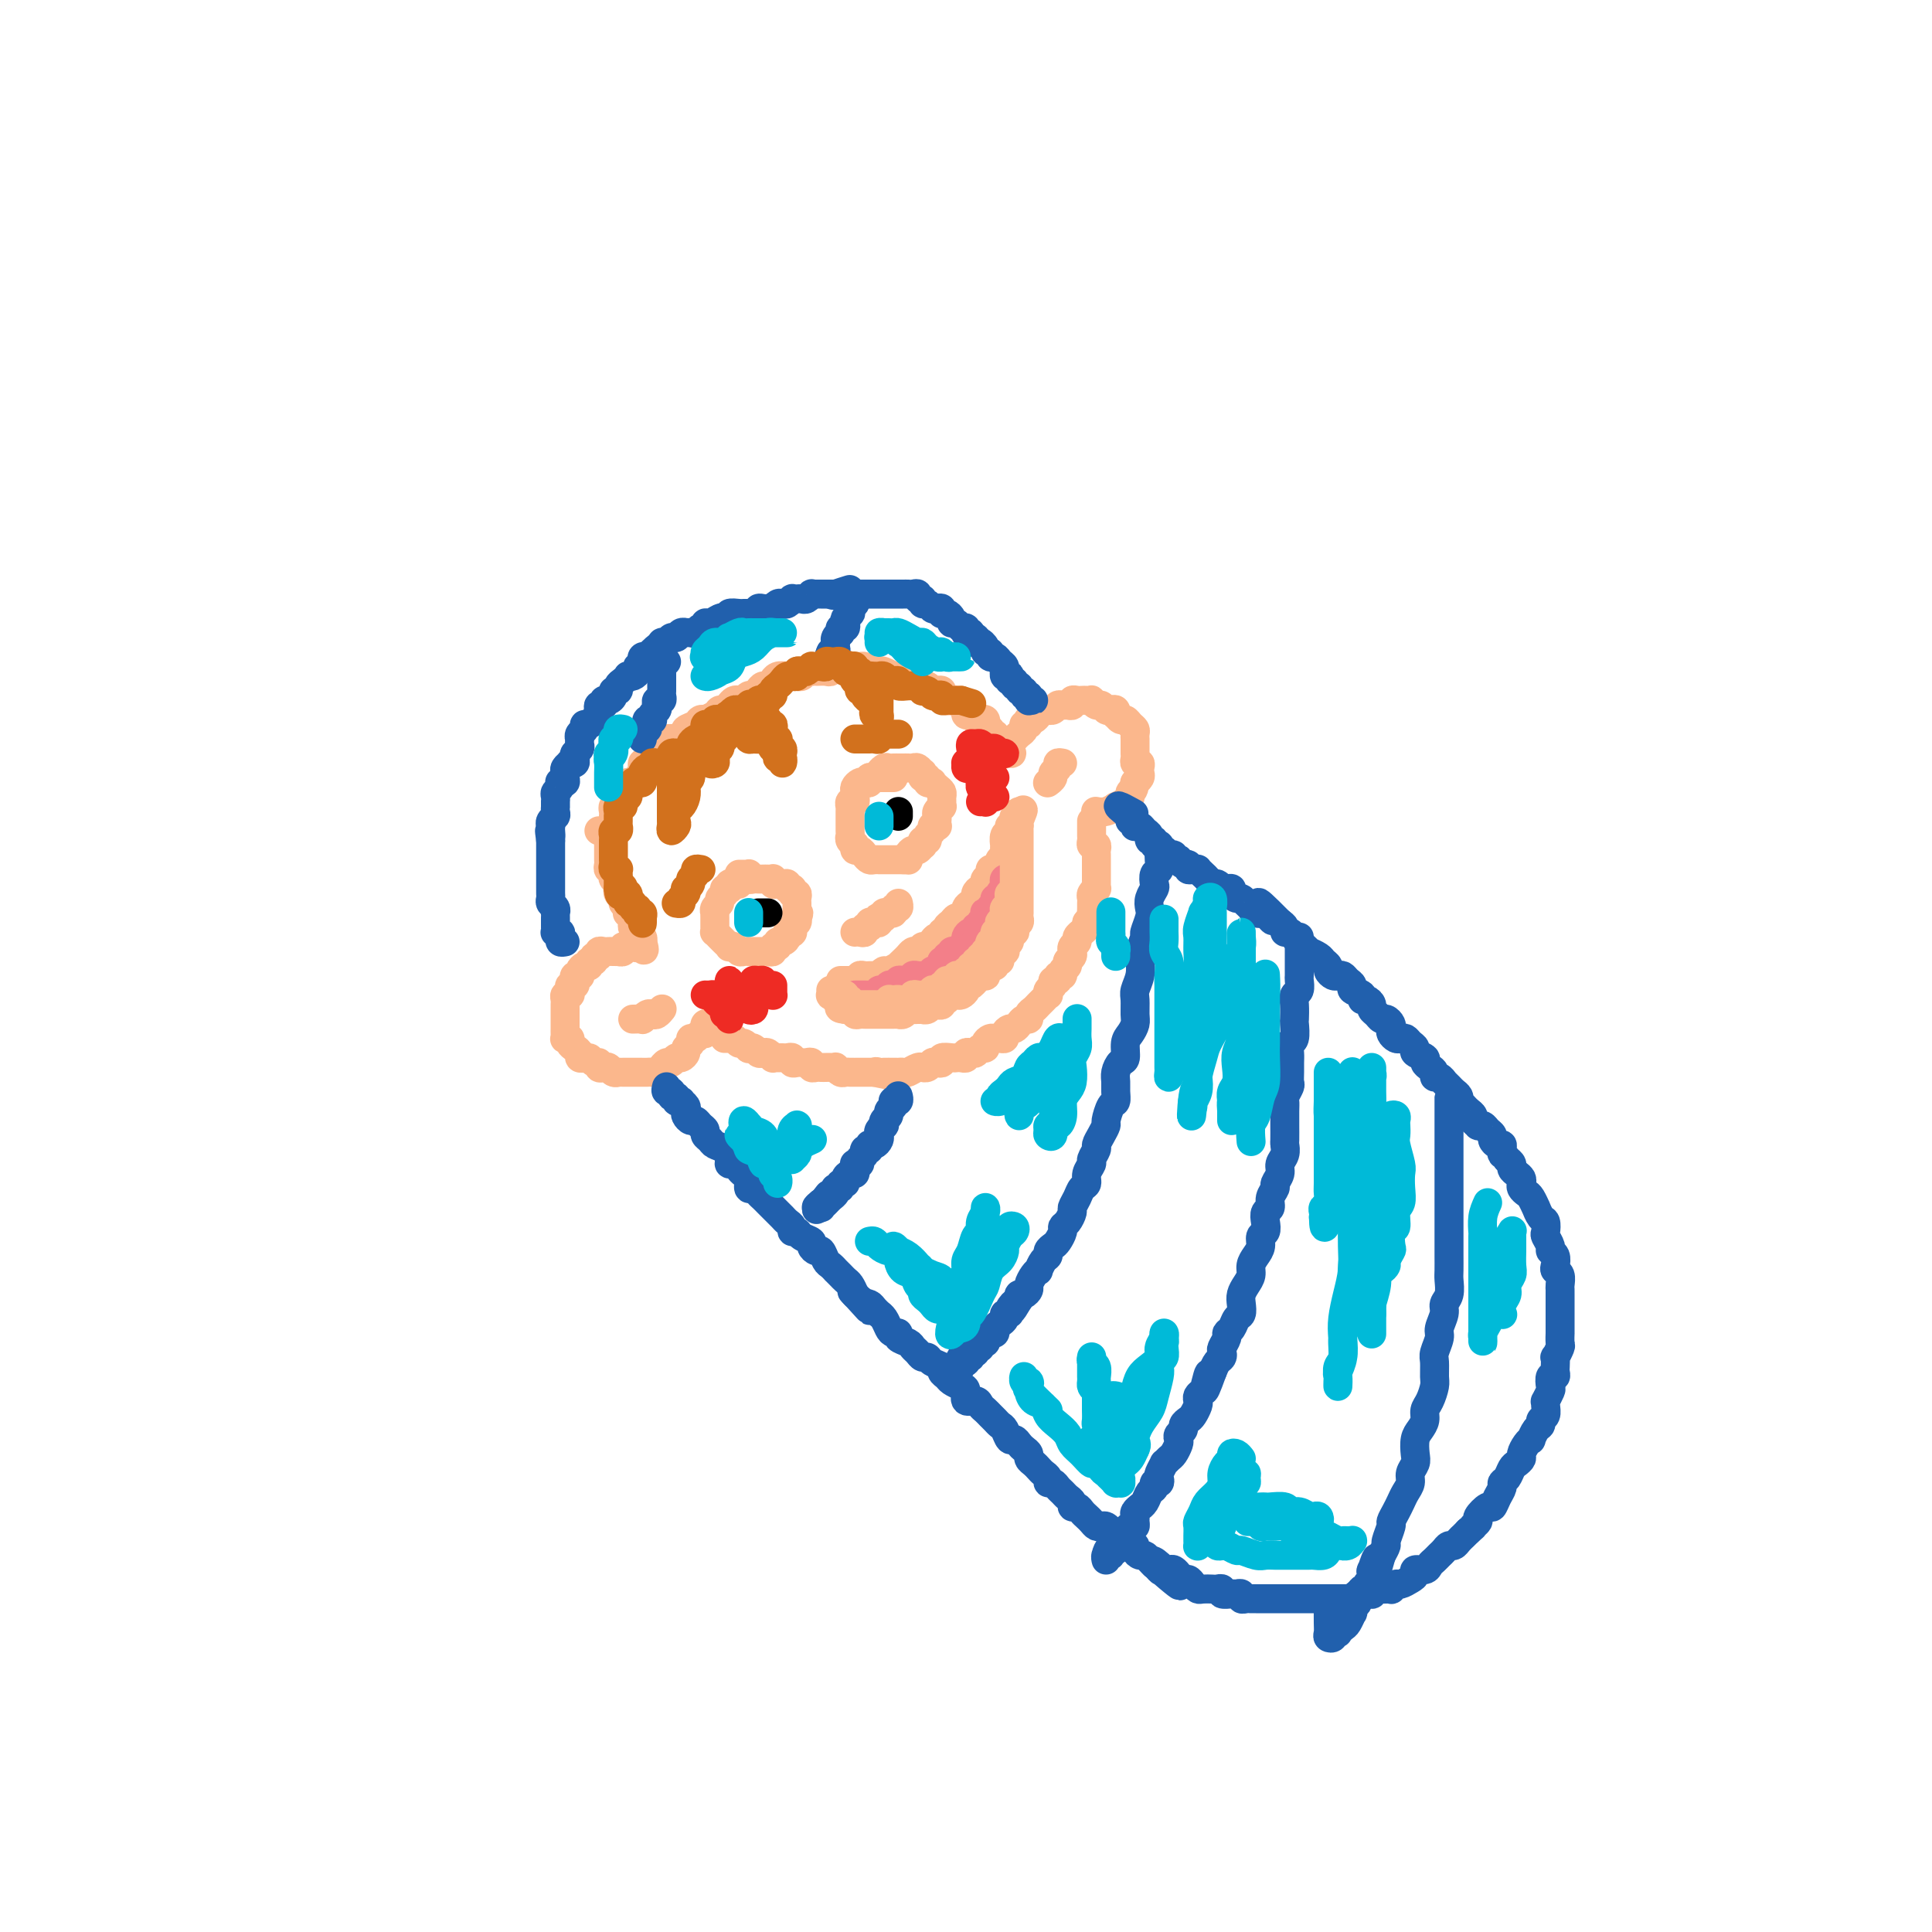 <svg viewBox='0 0 400 400' version='1.1' xmlns='http://www.w3.org/2000/svg' xmlns:xlink='http://www.w3.org/1999/xlink'><g fill='none' stroke='#FBB78C' stroke-width='6' stroke-linecap='round' stroke-linejoin='round'><path d='M127,171c0.002,-0.331 0.004,-0.662 0,-1c-0.004,-0.338 -0.015,-0.682 0,-1c0.015,-0.318 0.057,-0.610 0,-1c-0.057,-0.390 -0.212,-0.878 0,-1c0.212,-0.122 0.792,0.122 1,0c0.208,-0.122 0.045,-0.611 0,-1c-0.045,-0.389 0.030,-0.678 0,-1c-0.030,-0.322 -0.163,-0.678 0,-1c0.163,-0.322 0.622,-0.610 1,-1c0.378,-0.390 0.675,-0.883 1,-1c0.325,-0.117 0.679,0.141 1,0c0.321,-0.141 0.611,-0.682 1,-1c0.389,-0.318 0.877,-0.414 1,-1c0.123,-0.586 -0.121,-1.663 0,-2c0.121,-0.337 0.606,0.065 1,0c0.394,-0.065 0.696,-0.595 1,-1c0.304,-0.405 0.610,-0.683 1,-1c0.390,-0.317 0.864,-0.673 1,-1c0.136,-0.327 -0.064,-0.627 0,-1c0.064,-0.373 0.394,-0.821 1,-1c0.606,-0.179 1.490,-0.089 2,0c0.510,0.089 0.647,0.178 1,0c0.353,-0.178 0.922,-0.622 1,-1c0.078,-0.378 -0.335,-0.689 0,-1c0.335,-0.311 1.417,-0.622 2,-1c0.583,-0.378 0.667,-0.823 1,-1c0.333,-0.177 0.915,-0.085 1,0c0.085,0.085 -0.328,0.164 0,0c0.328,-0.164 1.397,-0.569 2,-1c0.603,-0.431 0.739,-0.886 1,-1c0.261,-0.114 0.647,0.114 1,0c0.353,-0.114 0.672,-0.570 1,-1c0.328,-0.430 0.665,-0.832 1,-1c0.335,-0.168 0.667,-0.100 1,0c0.333,0.100 0.667,0.233 1,0c0.333,-0.233 0.666,-0.832 1,-1c0.334,-0.168 0.668,0.095 1,0c0.332,-0.095 0.663,-0.546 1,-1c0.337,-0.454 0.681,-0.910 1,-1c0.319,-0.090 0.614,0.186 1,0c0.386,-0.186 0.864,-0.835 1,-1c0.136,-0.165 -0.069,0.152 0,0c0.069,-0.152 0.414,-0.773 1,-1c0.586,-0.227 1.414,-0.060 2,0c0.586,0.060 0.930,0.012 1,0c0.070,-0.012 -0.135,0.011 0,0c0.135,-0.011 0.610,-0.055 1,0c0.390,0.055 0.695,0.211 1,0c0.305,-0.211 0.610,-0.789 1,-1c0.390,-0.211 0.864,-0.056 1,0c0.136,0.056 -0.065,0.011 0,0c0.065,-0.011 0.398,0.011 1,0c0.602,-0.011 1.474,-0.056 2,0c0.526,0.056 0.705,0.211 1,0c0.295,-0.211 0.705,-0.789 1,-1c0.295,-0.211 0.474,-0.056 1,0c0.526,0.056 1.398,0.014 2,0c0.602,-0.014 0.935,-0.001 1,0c0.065,0.001 -0.137,-0.010 0,0c0.137,0.010 0.614,0.041 1,0c0.386,-0.041 0.682,-0.155 1,0c0.318,0.155 0.659,0.577 1,1'/><path d='M180,139c2.793,-0.154 1.277,-0.037 1,0c-0.277,0.037 0.686,-0.004 1,0c0.314,0.004 -0.022,0.054 0,0c0.022,-0.054 0.401,-0.210 1,0c0.599,0.210 1.417,0.787 2,1c0.583,0.213 0.930,0.061 1,0c0.070,-0.061 -0.136,-0.031 0,0c0.136,0.031 0.615,0.065 1,0c0.385,-0.065 0.677,-0.227 1,0c0.323,0.227 0.678,0.845 1,1c0.322,0.155 0.611,-0.151 1,0c0.389,0.151 0.878,0.759 1,1c0.122,0.241 -0.121,0.116 0,0c0.121,-0.116 0.607,-0.223 1,0c0.393,0.223 0.693,0.777 1,1c0.307,0.223 0.621,0.116 1,0c0.379,-0.116 0.824,-0.241 1,0c0.176,0.241 0.085,0.850 0,1c-0.085,0.150 -0.163,-0.157 0,0c0.163,0.157 0.568,0.778 1,1c0.432,0.222 0.890,0.044 1,0c0.110,-0.044 -0.128,0.045 0,0c0.128,-0.045 0.623,-0.223 1,0c0.377,0.223 0.636,0.848 1,1c0.364,0.152 0.833,-0.171 1,0c0.167,0.171 0.033,0.834 0,1c-0.033,0.166 0.034,-0.166 0,0c-0.034,0.166 -0.168,0.829 0,1c0.168,0.171 0.637,-0.152 1,0c0.363,0.152 0.619,0.777 1,1c0.381,0.223 0.887,0.045 1,0c0.113,-0.045 -0.167,0.045 0,0c0.167,-0.045 0.781,-0.223 1,0c0.219,0.223 0.044,0.849 0,1c-0.044,0.151 0.045,-0.171 0,0c-0.045,0.171 -0.223,0.834 0,1c0.223,0.166 0.849,-0.167 1,0c0.151,0.167 -0.171,0.833 0,1c0.171,0.167 0.834,-0.166 1,0c0.166,0.166 -0.166,0.832 0,1c0.166,0.168 0.829,-0.162 1,0c0.171,0.162 -0.150,0.815 0,1c0.150,0.185 0.772,-0.097 1,0c0.228,0.097 0.061,0.572 0,1c-0.061,0.428 -0.016,0.807 0,1c0.016,0.193 0.005,0.198 0,0c-0.005,-0.198 -0.002,-0.599 0,-1'/><path d='M208,155c2.255,1.900 1.391,0.650 1,0c-0.391,-0.650 -0.311,-0.699 0,-1c0.311,-0.301 0.853,-0.855 1,-1c0.147,-0.145 -0.100,0.120 0,0c0.100,-0.120 0.549,-0.624 1,-1c0.451,-0.376 0.905,-0.623 1,-1c0.095,-0.377 -0.168,-0.885 0,-1c0.168,-0.115 0.766,0.163 1,0c0.234,-0.163 0.104,-0.765 0,-1c-0.104,-0.235 -0.182,-0.101 0,0c0.182,0.101 0.622,0.170 1,0c0.378,-0.170 0.693,-0.581 1,-1c0.307,-0.419 0.607,-0.848 1,-1c0.393,-0.152 0.879,-0.027 1,0c0.121,0.027 -0.123,-0.046 0,0c0.123,0.046 0.611,0.209 1,0c0.389,-0.209 0.678,-0.792 1,-1c0.322,-0.208 0.678,-0.042 1,0c0.322,0.042 0.611,-0.041 1,0c0.389,0.041 0.877,0.207 1,0c0.123,-0.207 -0.121,-0.787 0,-1c0.121,-0.213 0.606,-0.058 1,0c0.394,0.058 0.697,0.020 1,0c0.303,-0.020 0.606,-0.020 1,0c0.394,0.020 0.879,0.062 1,0c0.121,-0.062 -0.123,-0.226 0,0c0.123,0.226 0.611,0.844 1,1c0.389,0.156 0.679,-0.150 1,0c0.321,0.150 0.674,0.757 1,1c0.326,0.243 0.626,0.122 1,0c0.374,-0.122 0.821,-0.244 1,0c0.179,0.244 0.089,0.853 0,1c-0.089,0.147 -0.178,-0.168 0,0c0.178,0.168 0.622,0.818 1,1c0.378,0.182 0.690,-0.105 1,0c0.310,0.105 0.619,0.602 1,1c0.381,0.398 0.834,0.698 1,1c0.166,0.302 0.044,0.606 0,1c-0.044,0.394 -0.012,0.879 0,1c0.012,0.121 0.003,-0.123 0,0c-0.003,0.123 -0.002,0.611 0,1c0.002,0.389 0.004,0.678 0,1c-0.004,0.322 -0.015,0.678 0,1c0.015,0.322 0.056,0.611 0,1c-0.056,0.389 -0.210,0.877 0,1c0.210,0.123 0.785,-0.121 1,0c0.215,0.121 0.072,0.607 0,1c-0.072,0.393 -0.072,0.694 0,1c0.072,0.306 0.215,0.618 0,1c-0.215,0.382 -0.789,0.834 -1,1c-0.211,0.166 -0.060,0.048 0,0c0.060,-0.048 0.030,-0.024 0,0'/><path d='M235,162c-0.234,2.106 -0.818,1.870 -1,2c-0.182,0.130 0.037,0.627 0,1c-0.037,0.373 -0.329,0.622 -1,1c-0.671,0.378 -1.721,0.886 -2,1c-0.279,0.114 0.214,-0.165 0,0c-0.214,0.165 -1.135,0.775 -2,1c-0.865,0.225 -1.676,0.064 -2,0c-0.324,-0.064 -0.162,-0.032 0,0'/><path d='M124,172c0.309,0.025 0.619,0.049 1,0c0.381,-0.049 0.834,-0.172 1,0c0.166,0.172 0.044,0.637 0,1c-0.044,0.363 -0.012,0.622 0,1c0.012,0.378 0.003,0.875 0,1c-0.003,0.125 -0.001,-0.121 0,0c0.001,0.121 -0.001,0.611 0,1c0.001,0.389 0.004,0.678 0,1c-0.004,0.322 -0.015,0.678 0,1c0.015,0.322 0.056,0.611 0,1c-0.056,0.389 -0.207,0.877 0,1c0.207,0.123 0.773,-0.121 1,0c0.227,0.121 0.114,0.606 0,1c-0.114,0.394 -0.228,0.697 0,1c0.228,0.303 0.797,0.606 1,1c0.203,0.394 0.039,0.879 0,1c-0.039,0.121 0.046,-0.123 0,0c-0.046,0.123 -0.222,0.611 0,1c0.222,0.389 0.843,0.679 1,1c0.157,0.321 -0.150,0.674 0,1c0.150,0.326 0.758,0.626 1,1c0.242,0.374 0.118,0.821 0,1c-0.118,0.179 -0.229,0.091 0,0c0.229,-0.091 0.797,-0.183 1,0c0.203,0.183 0.041,0.641 0,1c-0.041,0.359 0.041,0.617 0,1c-0.041,0.383 -0.203,0.890 0,1c0.203,0.110 0.773,-0.178 1,0c0.227,0.178 0.112,0.821 0,1c-0.112,0.179 -0.223,-0.106 0,0c0.223,0.106 0.778,0.602 1,1c0.222,0.398 0.111,0.699 0,1'/><path d='M133,195c1.153,3.497 -0.466,0.740 -1,0c-0.534,-0.740 0.016,0.538 0,1c-0.016,0.462 -0.597,0.110 -1,0c-0.403,-0.110 -0.629,0.023 -1,0c-0.371,-0.023 -0.887,-0.202 -1,0c-0.113,0.202 0.177,0.786 0,1c-0.177,0.214 -0.821,0.058 -1,0c-0.179,-0.058 0.106,-0.017 0,0c-0.106,0.017 -0.602,0.008 -1,0c-0.398,-0.008 -0.699,-0.017 -1,0c-0.301,0.017 -0.601,0.061 -1,0c-0.399,-0.061 -0.895,-0.228 -1,0c-0.105,0.228 0.183,0.850 0,1c-0.183,0.150 -0.836,-0.171 -1,0c-0.164,0.171 0.163,0.833 0,1c-0.163,0.167 -0.814,-0.162 -1,0c-0.186,0.162 0.095,0.814 0,1c-0.095,0.186 -0.565,-0.095 -1,0c-0.435,0.095 -0.835,0.564 -1,1c-0.165,0.436 -0.096,0.839 0,1c0.096,0.161 0.218,0.081 0,0c-0.218,-0.081 -0.777,-0.163 -1,0c-0.223,0.163 -0.111,0.569 0,1c0.111,0.431 0.222,0.885 0,1c-0.222,0.115 -0.778,-0.110 -1,0c-0.222,0.110 -0.112,0.554 0,1c0.112,0.446 0.226,0.893 0,1c-0.226,0.107 -0.793,-0.126 -1,0c-0.207,0.126 -0.056,0.612 0,1c0.056,0.388 0.015,0.677 0,1c-0.015,0.323 -0.004,0.678 0,1c0.004,0.322 0.001,0.611 0,1c-0.001,0.389 -0.000,0.877 0,1c0.000,0.123 0.000,-0.121 0,0c-0.000,0.121 -0.001,0.607 0,1c0.001,0.393 0.004,0.693 0,1c-0.004,0.307 -0.016,0.621 0,1c0.016,0.379 0.060,0.823 0,1c-0.060,0.177 -0.222,0.089 0,0c0.222,-0.089 0.829,-0.178 1,0c0.171,0.178 -0.095,0.622 0,1c0.095,0.378 0.551,0.689 1,1c0.449,0.311 0.890,0.622 1,1c0.110,0.378 -0.111,0.822 0,1c0.111,0.178 0.556,0.089 1,0'/><path d='M121,219c0.802,0.554 0.806,-0.062 1,0c0.194,0.062 0.577,0.800 1,1c0.423,0.200 0.887,-0.139 1,0c0.113,0.139 -0.123,0.755 0,1c0.123,0.245 0.607,0.118 1,0c0.393,-0.118 0.697,-0.228 1,0c0.303,0.228 0.605,0.793 1,1c0.395,0.207 0.883,0.055 1,0c0.117,-0.055 -0.136,-0.015 0,0c0.136,0.015 0.663,0.004 1,0c0.337,-0.004 0.486,-0.001 1,0c0.514,0.001 1.395,-0.000 2,0c0.605,0.000 0.935,0.001 1,0c0.065,-0.001 -0.136,-0.004 0,0c0.136,0.004 0.610,0.016 1,0c0.390,-0.016 0.696,-0.061 1,0c0.304,0.061 0.606,0.228 1,0c0.394,-0.228 0.879,-0.850 1,-1c0.121,-0.150 -0.123,0.171 0,0c0.123,-0.171 0.611,-0.833 1,-1c0.389,-0.167 0.677,0.163 1,0c0.323,-0.163 0.679,-0.817 1,-1c0.321,-0.183 0.607,0.105 1,0c0.393,-0.105 0.893,-0.601 1,-1c0.107,-0.399 -0.179,-0.699 0,-1c0.179,-0.301 0.822,-0.601 1,-1c0.178,-0.399 -0.110,-0.895 0,-1c0.110,-0.105 0.618,0.183 1,0c0.382,-0.183 0.637,-0.837 1,-1c0.363,-0.163 0.833,0.167 1,0c0.167,-0.167 0.031,-0.829 0,-1c-0.031,-0.171 0.043,0.150 0,0c-0.043,-0.150 -0.204,-0.771 0,-1c0.204,-0.229 0.773,-0.065 1,0c0.227,0.065 0.114,0.033 0,0'/><path d='M150,215c0.446,-0.009 0.893,-0.017 1,0c0.107,0.017 -0.125,0.061 0,0c0.125,-0.061 0.607,-0.226 1,0c0.393,0.226 0.697,0.844 1,1c0.303,0.156 0.606,-0.151 1,0c0.394,0.151 0.879,0.759 1,1c0.121,0.241 -0.123,0.116 0,0c0.123,-0.116 0.611,-0.224 1,0c0.389,0.224 0.678,0.778 1,1c0.322,0.222 0.678,0.112 1,0c0.322,-0.112 0.611,-0.226 1,0c0.389,0.226 0.877,0.793 1,1c0.123,0.207 -0.121,0.054 0,0c0.121,-0.054 0.606,-0.011 1,0c0.394,0.011 0.697,-0.011 1,0c0.303,0.011 0.606,0.055 1,0c0.394,-0.055 0.879,-0.211 1,0c0.121,0.211 -0.121,0.788 0,1c0.121,0.212 0.606,0.061 1,0c0.394,-0.061 0.697,-0.030 1,0c0.303,0.030 0.606,0.061 1,0c0.394,-0.061 0.879,-0.212 1,0c0.121,0.212 -0.123,0.789 0,1c0.123,0.211 0.611,0.057 1,0c0.389,-0.057 0.678,-0.016 1,0c0.322,0.016 0.678,0.008 1,0c0.322,-0.008 0.611,-0.016 1,0c0.389,0.016 0.877,0.057 1,0c0.123,-0.057 -0.121,-0.211 0,0c0.121,0.211 0.606,0.789 1,1c0.394,0.211 0.697,0.057 1,0c0.303,-0.057 0.606,-0.015 1,0c0.394,0.015 0.879,0.004 1,0c0.121,-0.004 -0.122,-0.001 0,0c0.122,0.001 0.610,0.000 1,0c0.390,-0.000 0.682,-0.000 1,0c0.318,0.000 0.662,0.000 1,0c0.338,-0.000 0.669,-0.000 1,0'/><path d='M181,222c5.031,1.083 2.109,0.290 1,0c-1.109,-0.290 -0.403,-0.078 0,0c0.403,0.078 0.504,0.021 1,0c0.496,-0.021 1.389,-0.004 2,0c0.611,0.004 0.941,-0.003 1,0c0.059,0.003 -0.152,0.015 0,0c0.152,-0.015 0.667,-0.057 1,0c0.333,0.057 0.485,0.212 1,0c0.515,-0.212 1.395,-0.793 2,-1c0.605,-0.207 0.935,-0.042 1,0c0.065,0.042 -0.136,-0.040 0,0c0.136,0.040 0.609,0.203 1,0c0.391,-0.203 0.700,-0.772 1,-1c0.300,-0.228 0.591,-0.113 1,0c0.409,0.113 0.935,0.226 1,0c0.065,-0.226 -0.333,-0.792 0,-1c0.333,-0.208 1.395,-0.060 2,0c0.605,0.060 0.754,0.030 1,0c0.246,-0.030 0.591,-0.059 1,0c0.409,0.059 0.883,0.208 1,0c0.117,-0.208 -0.122,-0.773 0,-1c0.122,-0.227 0.606,-0.116 1,0c0.394,0.116 0.697,0.238 1,0c0.303,-0.238 0.606,-0.834 1,-1c0.394,-0.166 0.879,0.099 1,0c0.121,-0.099 -0.121,-0.562 0,-1c0.121,-0.438 0.606,-0.852 1,-1c0.394,-0.148 0.697,-0.029 1,0c0.303,0.029 0.606,-0.030 1,0c0.394,0.030 0.879,0.149 1,0c0.121,-0.149 -0.123,-0.566 0,-1c0.123,-0.434 0.611,-0.886 1,-1c0.389,-0.114 0.678,0.110 1,0c0.322,-0.110 0.678,-0.554 1,-1c0.322,-0.446 0.611,-0.893 1,-1c0.389,-0.107 0.877,0.126 1,0c0.123,-0.126 -0.121,-0.612 0,-1c0.121,-0.388 0.607,-0.677 1,-1c0.393,-0.323 0.693,-0.678 1,-1c0.307,-0.322 0.622,-0.611 1,-1c0.378,-0.389 0.818,-0.879 1,-1c0.182,-0.121 0.105,0.126 0,0c-0.105,-0.126 -0.240,-0.626 0,-1c0.240,-0.374 0.853,-0.621 1,-1c0.147,-0.379 -0.172,-0.889 0,-1c0.172,-0.111 0.835,0.178 1,0c0.165,-0.178 -0.167,-0.821 0,-1c0.167,-0.179 0.833,0.107 1,0c0.167,-0.107 -0.166,-0.607 0,-1c0.166,-0.393 0.829,-0.679 1,-1c0.171,-0.321 -0.151,-0.677 0,-1c0.151,-0.323 0.777,-0.611 1,-1c0.223,-0.389 0.045,-0.877 0,-1c-0.045,-0.123 0.045,0.121 0,0c-0.045,-0.121 -0.223,-0.606 0,-1c0.223,-0.394 0.848,-0.697 1,-1c0.152,-0.303 -0.169,-0.606 0,-1c0.169,-0.394 0.829,-0.879 1,-1c0.171,-0.121 -0.146,0.121 0,0c0.146,-0.121 0.756,-0.606 1,-1c0.244,-0.394 0.122,-0.697 0,-1'/><path d='M225,191c2.856,-3.875 1.497,-1.563 1,-1c-0.497,0.563 -0.133,-0.623 0,-1c0.133,-0.377 0.035,0.054 0,0c-0.035,-0.054 -0.006,-0.593 0,-1c0.006,-0.407 -0.013,-0.683 0,-1c0.013,-0.317 0.056,-0.676 0,-1c-0.056,-0.324 -0.211,-0.612 0,-1c0.211,-0.388 0.789,-0.877 1,-1c0.211,-0.123 0.057,0.121 0,0c-0.057,-0.121 -0.015,-0.606 0,-1c0.015,-0.394 0.004,-0.697 0,-1c-0.004,-0.303 -0.001,-0.606 0,-1c0.001,-0.394 0.000,-0.879 0,-1c-0.000,-0.121 -0.000,0.123 0,0c0.000,-0.123 0.001,-0.611 0,-1c-0.001,-0.389 -0.004,-0.678 0,-1c0.004,-0.322 0.015,-0.678 0,-1c-0.015,-0.322 -0.057,-0.611 0,-1c0.057,-0.389 0.211,-0.879 0,-1c-0.211,-0.121 -0.789,0.126 -1,0c-0.211,-0.126 -0.057,-0.626 0,-1c0.057,-0.374 0.015,-0.621 0,-1c-0.015,-0.379 -0.004,-0.890 0,-1c0.004,-0.110 0.001,0.180 0,0c-0.001,-0.180 -0.000,-0.832 0,-1c0.000,-0.168 0.000,0.147 0,0c-0.000,-0.147 -0.000,-0.756 0,-1c0.000,-0.244 0.000,-0.122 0,0'/><path d='M220,158c-0.455,-0.089 -0.910,-0.178 -1,0c-0.090,0.178 0.186,0.622 0,1c-0.186,0.378 -0.833,0.689 -1,1c-0.167,0.311 0.147,0.622 0,1c-0.147,0.378 -0.756,0.822 -1,1c-0.244,0.178 -0.122,0.089 0,0'/><path d='M131,211c0.869,-0.030 1.738,-0.060 2,0c0.262,0.060 -0.084,0.208 0,0c0.084,-0.208 0.597,-0.774 1,-1c0.403,-0.226 0.696,-0.112 1,0c0.304,0.112 0.620,0.222 1,0c0.380,-0.222 0.823,-0.778 1,-1c0.177,-0.222 0.089,-0.111 0,0'/><path d='M185,161c-0.341,0.000 -0.683,0.000 -1,0c-0.317,-0.000 -0.611,-0.001 -1,0c-0.389,0.001 -0.874,0.004 -1,0c-0.126,-0.004 0.107,-0.015 0,0c-0.107,0.015 -0.553,0.056 -1,0c-0.447,-0.056 -0.894,-0.208 -1,0c-0.106,0.208 0.129,0.777 0,1c-0.129,0.223 -0.623,0.101 -1,0c-0.377,-0.101 -0.636,-0.181 -1,0c-0.364,0.181 -0.833,0.622 -1,1c-0.167,0.378 -0.031,0.694 0,1c0.031,0.306 -0.044,0.603 0,1c0.044,0.397 0.208,0.894 0,1c-0.208,0.106 -0.788,-0.179 -1,0c-0.212,0.179 -0.057,0.821 0,1c0.057,0.179 0.015,-0.106 0,0c-0.015,0.106 -0.004,0.602 0,1c0.004,0.398 0.001,0.698 0,1c-0.001,0.302 -0.000,0.606 0,1c0.000,0.394 -0.001,0.879 0,1c0.001,0.121 0.004,-0.122 0,0c-0.004,0.122 -0.015,0.607 0,1c0.015,0.393 0.057,0.693 0,1c-0.057,0.307 -0.212,0.622 0,1c0.212,0.378 0.792,0.818 1,1c0.208,0.182 0.045,0.104 0,0c-0.045,-0.104 0.030,-0.234 0,0c-0.030,0.234 -0.163,0.833 0,1c0.163,0.167 0.622,-0.099 1,0c0.378,0.099 0.675,0.562 1,1c0.325,0.438 0.679,0.849 1,1c0.321,0.151 0.611,0.040 1,0c0.389,-0.040 0.877,-0.011 1,0c0.123,0.011 -0.121,0.003 0,0c0.121,-0.003 0.606,-0.001 1,0c0.394,0.001 0.697,0.000 1,0c0.303,-0.000 0.607,-0.000 1,0c0.393,0.000 0.875,0.000 1,0c0.125,-0.000 -0.107,-0.000 0,0c0.107,0.000 0.554,0.000 1,0'/><path d='M187,178c1.322,0.043 1.129,0.151 1,0c-0.129,-0.151 -0.192,-0.561 0,-1c0.192,-0.439 0.639,-0.906 1,-1c0.361,-0.094 0.637,0.186 1,0c0.363,-0.186 0.814,-0.837 1,-1c0.186,-0.163 0.106,0.164 0,0c-0.106,-0.164 -0.240,-0.818 0,-1c0.240,-0.182 0.853,0.109 1,0c0.147,-0.109 -0.171,-0.617 0,-1c0.171,-0.383 0.830,-0.642 1,-1c0.170,-0.358 -0.150,-0.817 0,-1c0.150,-0.183 0.771,-0.090 1,0c0.229,0.090 0.065,0.178 0,0c-0.065,-0.178 -0.032,-0.621 0,-1c0.032,-0.379 0.061,-0.693 0,-1c-0.061,-0.307 -0.213,-0.607 0,-1c0.213,-0.393 0.790,-0.879 1,-1c0.210,-0.121 0.054,0.122 0,0c-0.054,-0.122 -0.004,-0.611 0,-1c0.004,-0.389 -0.036,-0.679 0,-1c0.036,-0.321 0.149,-0.673 0,-1c-0.149,-0.327 -0.561,-0.627 -1,-1c-0.439,-0.373 -0.906,-0.817 -1,-1c-0.094,-0.183 0.185,-0.106 0,0c-0.185,0.106 -0.833,0.240 -1,0c-0.167,-0.240 0.149,-0.853 0,-1c-0.149,-0.147 -0.761,0.171 -1,0c-0.239,-0.171 -0.106,-0.830 0,-1c0.106,-0.170 0.183,0.151 0,0c-0.183,-0.151 -0.627,-0.772 -1,-1c-0.373,-0.228 -0.673,-0.061 -1,0c-0.327,0.061 -0.679,0.016 -1,0c-0.321,-0.016 -0.611,-0.004 -1,0c-0.389,0.004 -0.877,0.000 -1,0c-0.123,-0.000 0.121,0.004 0,0c-0.121,-0.004 -0.606,-0.016 -1,0c-0.394,0.016 -0.697,0.061 -1,0c-0.303,-0.061 -0.607,-0.226 -1,0c-0.393,0.226 -0.876,0.845 -1,1c-0.124,0.155 0.111,-0.154 0,0c-0.111,0.154 -0.568,0.772 -1,1c-0.432,0.228 -0.838,0.065 -1,0c-0.162,-0.065 -0.081,-0.033 0,0'/><path d='M155,182c0.081,-0.008 0.163,-0.016 0,0c-0.163,0.016 -0.569,0.056 -1,0c-0.431,-0.056 -0.886,-0.207 -1,0c-0.114,0.207 0.113,0.773 0,1c-0.113,0.227 -0.565,0.113 -1,0c-0.435,-0.113 -0.853,-0.227 -1,0c-0.147,0.227 -0.024,0.796 0,1c0.024,0.204 -0.050,0.044 0,0c0.050,-0.044 0.225,0.030 0,0c-0.225,-0.030 -0.849,-0.163 -1,0c-0.151,0.163 0.170,0.622 0,1c-0.170,0.378 -0.830,0.675 -1,1c-0.170,0.325 0.151,0.679 0,1c-0.151,0.321 -0.772,0.611 -1,1c-0.228,0.389 -0.061,0.877 0,1c0.061,0.123 0.017,-0.121 0,0c-0.017,0.121 -0.005,0.606 0,1c0.005,0.394 0.004,0.697 0,1c-0.004,0.303 -0.013,0.606 0,1c0.013,0.394 0.046,0.880 0,1c-0.046,0.120 -0.171,-0.125 0,0c0.171,0.125 0.637,0.621 1,1c0.363,0.379 0.622,0.641 1,1c0.378,0.359 0.874,0.814 1,1c0.126,0.186 -0.120,0.102 0,0c0.120,-0.102 0.606,-0.224 1,0c0.394,0.224 0.697,0.792 1,1c0.303,0.208 0.606,0.056 1,0c0.394,-0.056 0.879,-0.015 1,0c0.121,0.015 -0.123,0.004 0,0c0.123,-0.004 0.611,0.000 1,0c0.389,-0.000 0.677,-0.004 1,0c0.323,0.004 0.679,0.016 1,0c0.321,-0.016 0.607,-0.061 1,0c0.393,0.061 0.893,0.227 1,0c0.107,-0.227 -0.177,-0.848 0,-1c0.177,-0.152 0.817,0.166 1,0c0.183,-0.166 -0.091,-0.815 0,-1c0.091,-0.185 0.546,0.095 1,0c0.454,-0.095 0.905,-0.564 1,-1c0.095,-0.436 -0.167,-0.838 0,-1c0.167,-0.162 0.763,-0.085 1,0c0.237,0.085 0.115,0.177 0,0c-0.115,-0.177 -0.223,-0.625 0,-1c0.223,-0.375 0.778,-0.679 1,-1c0.222,-0.321 0.111,-0.661 0,-1'/><path d='M165,190c0.773,-1.322 0.207,-1.127 0,-1c-0.207,0.127 -0.054,0.188 0,0c0.054,-0.188 0.011,-0.624 0,-1c-0.011,-0.376 0.011,-0.693 0,-1c-0.011,-0.307 -0.056,-0.604 0,-1c0.056,-0.396 0.212,-0.891 0,-1c-0.212,-0.109 -0.793,0.168 -1,0c-0.207,-0.168 -0.041,-0.781 0,-1c0.041,-0.219 -0.045,-0.045 0,0c0.045,0.045 0.219,-0.041 0,0c-0.219,0.041 -0.833,0.208 -1,0c-0.167,-0.208 0.113,-0.792 0,-1c-0.113,-0.208 -0.618,-0.042 -1,0c-0.382,0.042 -0.641,-0.041 -1,0c-0.359,0.041 -0.817,0.207 -1,0c-0.183,-0.207 -0.091,-0.788 0,-1c0.091,-0.212 0.179,-0.057 0,0c-0.179,0.057 -0.626,0.016 -1,0c-0.374,-0.016 -0.675,-0.008 -1,0c-0.325,0.008 -0.675,0.016 -1,0c-0.325,-0.016 -0.626,-0.057 -1,0c-0.374,0.057 -0.822,0.211 -1,0c-0.178,-0.211 -0.086,-0.789 0,-1c0.086,-0.211 0.167,-0.057 0,0c-0.167,0.057 -0.584,0.015 -1,0c-0.416,-0.015 -0.833,-0.004 -1,0c-0.167,0.004 -0.083,0.002 0,0'/><path d='M174,203c0.342,0.001 0.684,0.001 1,0c0.316,-0.001 0.606,-0.004 1,0c0.394,0.004 0.893,0.015 1,0c0.107,-0.015 -0.179,-0.057 0,0c0.179,0.057 0.821,0.211 1,0c0.179,-0.211 -0.106,-0.789 0,-1c0.106,-0.211 0.602,-0.055 1,0c0.398,0.055 0.698,0.011 1,0c0.302,-0.011 0.604,0.012 1,0c0.396,-0.012 0.884,-0.060 1,0c0.116,0.060 -0.142,0.227 0,0c0.142,-0.227 0.682,-0.848 1,-1c0.318,-0.152 0.414,0.167 1,0c0.586,-0.167 1.663,-0.819 2,-1c0.337,-0.181 -0.065,0.109 0,0c0.065,-0.109 0.596,-0.617 1,-1c0.404,-0.383 0.682,-0.643 1,-1c0.318,-0.357 0.677,-0.813 1,-1c0.323,-0.187 0.612,-0.105 1,0c0.388,0.105 0.877,0.234 1,0c0.123,-0.234 -0.121,-0.832 0,-1c0.121,-0.168 0.606,0.095 1,0c0.394,-0.095 0.698,-0.546 1,-1c0.302,-0.454 0.602,-0.909 1,-1c0.398,-0.091 0.894,0.183 1,0c0.106,-0.183 -0.179,-0.824 0,-1c0.179,-0.176 0.821,0.112 1,0c0.179,-0.112 -0.106,-0.622 0,-1c0.106,-0.378 0.603,-0.622 1,-1c0.397,-0.378 0.694,-0.889 1,-1c0.306,-0.111 0.621,0.177 1,0c0.379,-0.177 0.824,-0.821 1,-1c0.176,-0.179 0.085,0.107 0,0c-0.085,-0.107 -0.164,-0.607 0,-1c0.164,-0.393 0.569,-0.679 1,-1c0.431,-0.321 0.886,-0.677 1,-1c0.114,-0.323 -0.114,-0.611 0,-1c0.114,-0.389 0.570,-0.877 1,-1c0.430,-0.123 0.832,0.121 1,0c0.168,-0.121 0.100,-0.607 0,-1c-0.100,-0.393 -0.233,-0.693 0,-1c0.233,-0.307 0.833,-0.621 1,-1c0.167,-0.379 -0.100,-0.822 0,-1c0.100,-0.178 0.566,-0.089 1,0c0.434,0.089 0.834,0.179 1,0c0.166,-0.179 0.097,-0.626 0,-1c-0.097,-0.374 -0.222,-0.675 0,-1c0.222,-0.325 0.792,-0.674 1,-1c0.208,-0.326 0.055,-0.630 0,-1c-0.055,-0.370 -0.011,-0.806 0,-1c0.011,-0.194 -0.012,-0.147 0,0c0.012,0.147 0.060,0.394 0,0c-0.060,-0.394 -0.226,-1.429 0,-2c0.226,-0.571 0.844,-0.677 1,-1c0.156,-0.323 -0.151,-0.861 0,-1c0.151,-0.139 0.759,0.123 1,0c0.241,-0.123 0.116,-0.631 0,-1c-0.116,-0.369 -0.224,-0.599 0,-1c0.224,-0.401 0.778,-0.972 1,-1c0.222,-0.028 0.111,0.486 0,1'/><path d='M211,169c1.702,-2.932 0.456,-0.261 0,1c-0.456,1.261 -0.122,1.111 0,1c0.122,-0.111 0.033,-0.183 0,0c-0.033,0.183 -0.009,0.623 0,1c0.009,0.377 0.002,0.693 0,1c-0.002,0.307 -0.001,0.607 0,1c0.001,0.393 0.000,0.879 0,1c-0.000,0.121 -0.000,-0.123 0,0c0.000,0.123 0.000,0.611 0,1c-0.000,0.389 -0.000,0.678 0,1c0.000,0.322 0.000,0.678 0,1c-0.000,0.322 -0.000,0.611 0,1c0.000,0.389 0.000,0.878 0,1c-0.000,0.122 0.000,-0.122 0,0c-0.000,0.122 -0.000,0.610 0,1c0.000,0.390 0.000,0.682 0,1c-0.000,0.318 -0.000,0.663 0,1c0.000,0.337 0.000,0.667 0,1c-0.000,0.333 -0.000,0.667 0,1c0.000,0.333 0.000,0.663 0,1c-0.000,0.337 -0.000,0.682 0,1c0.000,0.318 0.001,0.610 0,1c-0.001,0.390 -0.004,0.878 0,1c0.004,0.122 0.015,-0.121 0,0c-0.015,0.121 -0.055,0.606 0,1c0.055,0.394 0.207,0.697 0,1c-0.207,0.303 -0.772,0.606 -1,1c-0.228,0.394 -0.117,0.879 0,1c0.117,0.121 0.241,-0.121 0,0c-0.241,0.121 -0.848,0.606 -1,1c-0.152,0.394 0.151,0.697 0,1c-0.151,0.303 -0.757,0.607 -1,1c-0.243,0.393 -0.122,0.875 0,1c0.122,0.125 0.244,-0.106 0,0c-0.244,0.106 -0.853,0.549 -1,1c-0.147,0.451 0.167,0.908 0,1c-0.167,0.092 -0.815,-0.182 -1,0c-0.185,0.182 0.095,0.819 0,1c-0.095,0.181 -0.564,-0.096 -1,0c-0.436,0.096 -0.838,0.564 -1,1c-0.162,0.436 -0.085,0.838 0,1c0.085,0.162 0.177,0.082 0,0c-0.177,-0.082 -0.622,-0.166 -1,0c-0.378,0.166 -0.689,0.583 -1,1'/><path d='M202,203c-1.555,1.962 -0.941,0.368 -1,0c-0.059,-0.368 -0.789,0.490 -1,1c-0.211,0.510 0.097,0.671 0,1c-0.097,0.329 -0.599,0.824 -1,1c-0.401,0.176 -0.700,0.032 -1,0c-0.300,-0.032 -0.601,0.048 -1,0c-0.399,-0.048 -0.894,-0.223 -1,0c-0.106,0.223 0.179,0.843 0,1c-0.179,0.157 -0.821,-0.150 -1,0c-0.179,0.150 0.106,0.758 0,1c-0.106,0.242 -0.602,0.117 -1,0c-0.398,-0.117 -0.698,-0.228 -1,0c-0.302,0.228 -0.606,0.793 -1,1c-0.394,0.207 -0.879,0.054 -1,0c-0.121,-0.054 0.123,-0.011 0,0c-0.123,0.011 -0.611,-0.011 -1,0c-0.389,0.011 -0.678,0.056 -1,0c-0.322,-0.056 -0.678,-0.211 -1,0c-0.322,0.211 -0.611,0.789 -1,1c-0.389,0.211 -0.877,0.057 -1,0c-0.123,-0.057 0.121,-0.015 0,0c-0.121,0.015 -0.606,0.004 -1,0c-0.394,-0.004 -0.697,-0.001 -1,0c-0.303,0.001 -0.606,0.000 -1,0c-0.394,-0.000 -0.879,-0.000 -1,0c-0.121,0.000 0.123,-0.000 0,0c-0.123,0.000 -0.611,0.001 -1,0c-0.389,-0.001 -0.679,-0.004 -1,0c-0.321,0.004 -0.674,0.015 -1,0c-0.326,-0.015 -0.626,-0.057 -1,0c-0.374,0.057 -0.821,0.211 -1,0c-0.179,-0.211 -0.089,-0.789 0,-1c0.089,-0.211 0.178,-0.057 0,0c-0.178,0.057 -0.622,0.016 -1,0c-0.378,-0.016 -0.689,-0.008 -1,0'/><path d='M175,209c-2.565,-0.244 -0.477,-0.854 0,-1c0.477,-0.146 -0.656,0.171 -1,0c-0.344,-0.171 0.100,-0.831 0,-1c-0.100,-0.169 -0.745,0.152 -1,0c-0.255,-0.152 -0.121,-0.776 0,-1c0.121,-0.224 0.229,-0.046 0,0c-0.229,0.046 -0.793,-0.039 -1,0c-0.207,0.039 -0.056,0.203 0,0c0.056,-0.203 0.016,-0.772 0,-1c-0.016,-0.228 -0.008,-0.114 0,0'/></g>
<g fill='none' stroke='#000000' stroke-width='6' stroke-linecap='round' stroke-linejoin='round'><path d='M186,169c0.000,-0.423 0.000,-0.845 0,-1c0.000,-0.155 0.000,-0.042 0,0c0.000,0.042 0.000,0.012 0,0c0.000,-0.012 0.000,-0.006 0,0'/><path d='M159,189c-0.310,0.000 -0.619,0.000 -1,0c-0.381,0.000 -0.833,0.000 -1,0c-0.167,0.000 -0.048,0.000 0,0c0.048,0.000 0.024,0.000 0,0'/></g>
<g fill='none' stroke='#F37F89' stroke-width='6' stroke-linecap='round' stroke-linejoin='round'><path d='M177,206c0.334,0.001 0.668,0.001 1,0c0.332,-0.001 0.663,-0.004 1,0c0.337,0.004 0.682,0.016 1,0c0.318,-0.016 0.610,-0.061 1,0c0.390,0.061 0.878,0.226 1,0c0.122,-0.226 -0.121,-0.844 0,-1c0.121,-0.156 0.606,0.151 1,0c0.394,-0.151 0.697,-0.758 1,-1c0.303,-0.242 0.606,-0.118 1,0c0.394,0.118 0.880,0.229 1,0c0.120,-0.229 -0.126,-0.797 0,-1c0.126,-0.203 0.625,-0.040 1,0c0.375,0.040 0.626,-0.042 1,0c0.374,0.042 0.871,0.207 1,0c0.129,-0.207 -0.110,-0.788 0,-1c0.110,-0.212 0.568,-0.057 1,0c0.432,0.057 0.838,0.016 1,0c0.162,-0.016 0.081,-0.008 0,0c-0.081,0.008 -0.163,0.017 0,0c0.163,-0.017 0.569,-0.060 1,0c0.431,0.060 0.885,0.222 1,0c0.115,-0.222 -0.109,-0.829 0,-1c0.109,-0.171 0.550,0.094 1,0c0.450,-0.094 0.909,-0.546 1,-1c0.091,-0.454 -0.187,-0.910 0,-1c0.187,-0.090 0.839,0.186 1,0c0.161,-0.186 -0.168,-0.835 0,-1c0.168,-0.165 0.834,0.153 1,0c0.166,-0.153 -0.167,-0.777 0,-1c0.167,-0.223 0.833,-0.045 1,0c0.167,0.045 -0.166,-0.045 0,0c0.166,0.045 0.829,0.223 1,0c0.171,-0.223 -0.151,-0.847 0,-1c0.151,-0.153 0.775,0.165 1,0c0.225,-0.165 0.050,-0.814 0,-1c-0.050,-0.186 0.025,0.091 0,0c-0.025,-0.091 -0.151,-0.550 0,-1c0.151,-0.450 0.579,-0.890 1,-1c0.421,-0.110 0.835,0.112 1,0c0.165,-0.112 0.083,-0.556 0,-1'/><path d='M202,192c1.789,-1.498 1.263,-0.244 1,0c-0.263,0.244 -0.263,-0.522 0,-1c0.263,-0.478 0.787,-0.667 1,-1c0.213,-0.333 0.114,-0.810 0,-1c-0.114,-0.190 -0.242,-0.093 0,0c0.242,0.093 0.853,0.183 1,0c0.147,-0.183 -0.172,-0.640 0,-1c0.172,-0.360 0.834,-0.622 1,-1c0.166,-0.378 -0.166,-0.872 0,-1c0.166,-0.128 0.829,0.110 1,0c0.171,-0.110 -0.150,-0.568 0,-1c0.150,-0.432 0.771,-0.837 1,-1c0.229,-0.163 0.065,-0.083 0,0c-0.065,0.083 -0.032,0.169 0,0c0.032,-0.169 0.062,-0.591 0,-1c-0.062,-0.409 -0.217,-0.803 0,-1c0.217,-0.197 0.804,-0.197 1,0c0.196,0.197 -0.000,0.592 0,1c0.000,0.408 0.196,0.830 0,1c-0.196,0.170 -0.784,0.087 -1,0c-0.216,-0.087 -0.062,-0.178 0,0c0.062,0.178 0.030,0.625 0,1c-0.030,0.375 -0.060,0.678 0,1c0.060,0.322 0.208,0.664 0,1c-0.208,0.336 -0.774,0.668 -1,1c-0.226,0.332 -0.113,0.666 0,1'/><path d='M207,189c-0.111,0.724 0.110,0.035 0,0c-0.110,-0.035 -0.551,0.583 -1,1c-0.449,0.417 -0.905,0.634 -1,1c-0.095,0.366 0.172,0.882 0,1c-0.172,0.118 -0.782,-0.162 -1,0c-0.218,0.162 -0.043,0.765 0,1c0.043,0.235 -0.045,0.101 0,0c0.045,-0.101 0.223,-0.168 0,0c-0.223,0.168 -0.847,0.570 -1,1c-0.153,0.430 0.166,0.886 0,1c-0.166,0.114 -0.815,-0.114 -1,0c-0.185,0.114 0.095,0.569 0,1c-0.095,0.431 -0.564,0.837 -1,1c-0.436,0.163 -0.838,0.082 -1,0c-0.162,-0.082 -0.085,-0.167 0,0c0.085,0.167 0.178,0.584 0,1c-0.178,0.416 -0.626,0.830 -1,1c-0.374,0.170 -0.675,0.094 -1,0c-0.325,-0.094 -0.676,-0.208 -1,0c-0.324,0.208 -0.623,0.736 -1,1c-0.377,0.264 -0.832,0.263 -1,0c-0.168,-0.263 -0.048,-0.790 0,-1c0.048,-0.210 0.024,-0.105 0,0'/></g>
<g fill='none' stroke='#EE2B24' stroke-width='6' stroke-linecap='round' stroke-linejoin='round'><path d='M146,206c0.455,-0.006 0.909,-0.013 1,0c0.091,0.013 -0.182,0.045 0,0c0.182,-0.045 0.818,-0.166 1,0c0.182,0.166 -0.091,0.618 0,1c0.091,0.382 0.546,0.694 1,1c0.454,0.306 0.906,0.604 1,1c0.094,0.396 -0.171,0.888 0,1c0.171,0.112 0.778,-0.155 1,0c0.222,0.155 0.060,0.732 0,1c-0.060,0.268 -0.016,0.227 0,0c0.016,-0.227 0.004,-0.639 0,-1c-0.004,-0.361 -0.001,-0.670 0,-1c0.001,-0.330 0.000,-0.680 0,-1c-0.000,-0.320 -0.000,-0.610 0,-1c0.000,-0.390 0.000,-0.879 0,-1c-0.000,-0.121 -0.001,0.128 0,0c0.001,-0.128 0.003,-0.633 0,-1c-0.003,-0.367 -0.011,-0.597 0,-1c0.011,-0.403 0.041,-0.980 0,-1c-0.041,-0.020 -0.152,0.516 0,1c0.152,0.484 0.566,0.917 1,1c0.434,0.083 0.887,-0.185 1,0c0.113,0.185 -0.114,0.824 0,1c0.114,0.176 0.570,-0.110 1,0c0.430,0.110 0.833,0.615 1,1c0.167,0.385 0.097,0.650 0,1c-0.097,0.350 -0.222,0.784 0,1c0.222,0.216 0.792,0.215 1,0c0.208,-0.215 0.056,-0.645 0,-1c-0.056,-0.355 -0.015,-0.634 0,-1c0.015,-0.366 0.004,-0.819 0,-1c-0.004,-0.181 -0.002,-0.091 0,0'/><path d='M156,206c0.770,0.127 0.196,-0.555 0,-1c-0.196,-0.445 -0.015,-0.652 0,-1c0.015,-0.348 -0.137,-0.837 0,-1c0.137,-0.163 0.562,-0.002 1,0c0.438,0.002 0.888,-0.157 1,0c0.112,0.157 -0.114,0.630 0,1c0.114,0.370 0.566,0.636 1,1c0.434,0.364 0.848,0.827 1,1c0.152,0.173 0.041,0.057 0,0c-0.041,-0.057 -0.011,-0.054 0,0c0.011,0.054 0.003,0.159 0,0c-0.003,-0.159 -0.001,-0.581 0,-1c0.001,-0.419 0.000,-0.834 0,-1c-0.000,-0.166 -0.000,-0.083 0,0'/><path d='M201,155c-0.091,-0.431 -0.183,-0.862 0,-1c0.183,-0.138 0.640,0.016 1,0c0.360,-0.016 0.621,-0.201 1,0c0.379,0.201 0.875,0.790 1,1c0.125,0.210 -0.119,0.043 0,0c0.119,-0.043 0.603,0.040 1,0c0.397,-0.040 0.706,-0.203 1,0c0.294,0.203 0.574,0.772 1,1c0.426,0.228 1.000,0.113 1,0c-0.000,-0.113 -0.574,-0.226 -1,0c-0.426,0.226 -0.706,0.792 -1,1c-0.294,0.208 -0.604,0.060 -1,0c-0.396,-0.060 -0.879,-0.030 -1,0c-0.121,0.030 0.122,0.061 0,0c-0.122,-0.061 -0.607,-0.213 -1,0c-0.393,0.213 -0.695,0.793 -1,1c-0.305,0.207 -0.615,0.042 -1,0c-0.385,-0.042 -0.846,0.040 -1,0c-0.154,-0.040 -0.000,-0.203 0,0c0.000,0.203 -0.154,0.772 0,1c0.154,0.228 0.614,0.114 1,0c0.386,-0.114 0.696,-0.228 1,0c0.304,0.228 0.602,0.797 1,1c0.398,0.203 0.896,0.040 1,0c0.104,-0.040 -0.185,0.042 0,0c0.185,-0.042 0.843,-0.207 1,0c0.157,0.207 -0.189,0.787 0,1c0.189,0.213 0.911,0.061 1,0c0.089,-0.061 -0.456,-0.030 -1,0'/><path d='M205,161c0.376,0.482 -0.685,0.186 -1,0c-0.315,-0.186 0.116,-0.261 0,0c-0.116,0.261 -0.778,0.859 -1,1c-0.222,0.141 -0.003,-0.173 0,0c0.003,0.173 -0.211,0.835 0,1c0.211,0.165 0.846,-0.166 1,0c0.154,0.166 -0.172,0.829 0,1c0.172,0.171 0.841,-0.151 1,0c0.159,0.151 -0.192,0.776 0,1c0.192,0.224 0.928,0.046 1,0c0.072,-0.046 -0.520,0.040 -1,0c-0.480,-0.040 -0.847,-0.207 -1,0c-0.153,0.207 -0.093,0.787 0,1c0.093,0.213 0.217,0.057 0,0c-0.217,-0.057 -0.776,-0.016 -1,0c-0.224,0.016 -0.112,0.008 0,0'/></g>
<g fill='none' stroke='#2160AD' stroke-width='6' stroke-linecap='round' stroke-linejoin='round'><path d='M117,195c-0.415,0.083 -0.829,0.167 -1,0c-0.171,-0.167 -0.098,-0.584 0,-1c0.098,-0.416 0.223,-0.833 0,-1c-0.223,-0.167 -0.792,-0.086 -1,0c-0.208,0.086 -0.056,0.177 0,0c0.056,-0.177 0.015,-0.621 0,-1c-0.015,-0.379 -0.003,-0.693 0,-1c0.003,-0.307 -0.003,-0.607 0,-1c0.003,-0.393 0.015,-0.879 0,-1c-0.015,-0.121 -0.057,0.123 0,0c0.057,-0.123 0.211,-0.611 0,-1c-0.211,-0.389 -0.789,-0.678 -1,-1c-0.211,-0.322 -0.057,-0.678 0,-1c0.057,-0.322 0.015,-0.611 0,-1c-0.015,-0.389 -0.004,-0.877 0,-1c0.004,-0.123 0.001,0.121 0,0c-0.001,-0.121 -0.000,-0.606 0,-1c0.000,-0.394 0.000,-0.697 0,-1c-0.000,-0.303 -0.000,-0.606 0,-1c0.000,-0.394 0.000,-0.879 0,-1c-0.000,-0.121 -0.000,0.123 0,0c0.000,-0.123 0.000,-0.611 0,-1c-0.000,-0.389 -0.000,-0.678 0,-1c0.000,-0.322 0.000,-0.677 0,-1c-0.000,-0.323 -0.000,-0.612 0,-1c0.000,-0.388 0.000,-0.874 0,-1c-0.000,-0.126 -0.000,0.107 0,0c0.000,-0.107 0.000,-0.553 0,-1'/><path d='M114,174c-0.464,-3.432 -0.125,-1.511 0,-1c0.125,0.511 0.037,-0.388 0,-1c-0.037,-0.612 -0.024,-0.937 0,-1c0.024,-0.063 0.059,0.137 0,0c-0.059,-0.137 -0.212,-0.610 0,-1c0.212,-0.390 0.789,-0.697 1,-1c0.211,-0.303 0.057,-0.602 0,-1c-0.057,-0.398 -0.015,-0.894 0,-1c0.015,-0.106 0.003,0.179 0,0c-0.003,-0.179 0.003,-0.821 0,-1c-0.003,-0.179 -0.015,0.106 0,0c0.015,-0.106 0.055,-0.603 0,-1c-0.055,-0.397 -0.207,-0.694 0,-1c0.207,-0.306 0.773,-0.621 1,-1c0.227,-0.379 0.114,-0.823 0,-1c-0.114,-0.177 -0.228,-0.089 0,0c0.228,0.089 0.797,0.178 1,0c0.203,-0.178 0.039,-0.622 0,-1c-0.039,-0.378 0.046,-0.689 0,-1c-0.046,-0.311 -0.222,-0.622 0,-1c0.222,-0.378 0.843,-0.822 1,-1c0.157,-0.178 -0.150,-0.089 0,0c0.150,0.089 0.758,0.179 1,0c0.242,-0.179 0.117,-0.626 0,-1c-0.117,-0.374 -0.228,-0.675 0,-1c0.228,-0.325 0.793,-0.675 1,-1c0.207,-0.325 0.054,-0.626 0,-1c-0.054,-0.374 -0.011,-0.821 0,-1c0.011,-0.179 -0.012,-0.091 0,0c0.012,0.091 0.058,0.183 0,0c-0.058,-0.183 -0.222,-0.641 0,-1c0.222,-0.359 0.829,-0.617 1,-1c0.171,-0.383 -0.094,-0.890 0,-1c0.094,-0.110 0.547,0.178 1,0c0.453,-0.178 0.905,-0.822 1,-1c0.095,-0.178 -0.167,0.111 0,0c0.167,-0.111 0.762,-0.622 1,-1c0.238,-0.378 0.119,-0.622 0,-1c-0.119,-0.378 -0.238,-0.889 0,-1c0.238,-0.111 0.833,0.176 1,0c0.167,-0.176 -0.095,-0.817 0,-1c0.095,-0.183 0.547,0.092 1,0c0.453,-0.092 0.909,-0.549 1,-1c0.091,-0.451 -0.182,-0.895 0,-1c0.182,-0.105 0.819,0.129 1,0c0.181,-0.129 -0.092,-0.622 0,-1c0.092,-0.378 0.551,-0.640 1,-1c0.449,-0.360 0.890,-0.819 1,-1c0.110,-0.181 -0.110,-0.086 0,0c0.110,0.086 0.551,0.163 1,0c0.449,-0.163 0.905,-0.564 1,-1c0.095,-0.436 -0.172,-0.905 0,-1c0.172,-0.095 0.782,0.185 1,0c0.218,-0.185 0.043,-0.834 0,-1c-0.043,-0.166 0.045,0.153 0,0c-0.045,-0.153 -0.222,-0.776 0,-1c0.222,-0.224 0.843,-0.050 1,0c0.157,0.050 -0.150,-0.025 0,0c0.150,0.025 0.757,0.150 1,0c0.243,-0.150 0.121,-0.575 0,-1'/><path d='M135,135c2.333,-2.410 1.164,-0.434 1,0c-0.164,0.434 0.677,-0.672 1,-1c0.323,-0.328 0.128,0.123 0,0c-0.128,-0.123 -0.189,-0.821 0,-1c0.189,-0.179 0.629,0.162 1,0c0.371,-0.162 0.674,-0.828 1,-1c0.326,-0.172 0.675,0.150 1,0c0.325,-0.150 0.626,-0.773 1,-1c0.374,-0.227 0.821,-0.060 1,0c0.179,0.060 0.089,0.012 0,0c-0.089,-0.012 -0.178,0.012 0,0c0.178,-0.012 0.621,-0.060 1,0c0.379,0.060 0.692,0.227 1,0c0.308,-0.227 0.611,-0.849 1,-1c0.389,-0.151 0.863,0.170 1,0c0.137,-0.170 -0.064,-0.829 0,-1c0.064,-0.171 0.394,0.147 1,0c0.606,-0.147 1.490,-0.757 2,-1c0.510,-0.243 0.647,-0.118 1,0c0.353,0.118 0.921,0.228 1,0c0.079,-0.228 -0.330,-0.793 0,-1c0.330,-0.207 1.399,-0.054 2,0c0.601,0.054 0.735,0.011 1,0c0.265,-0.011 0.663,0.011 1,0c0.337,-0.011 0.615,-0.055 1,0c0.385,0.055 0.878,0.211 1,0c0.122,-0.211 -0.126,-0.788 0,-1c0.126,-0.212 0.625,-0.061 1,0c0.375,0.061 0.625,0.030 1,0c0.375,-0.030 0.874,-0.060 1,0c0.126,0.060 -0.120,0.208 0,0c0.120,-0.208 0.606,-0.774 1,-1c0.394,-0.226 0.697,-0.113 1,0c0.303,0.113 0.606,0.226 1,0c0.394,-0.226 0.879,-0.792 1,-1c0.121,-0.208 -0.121,-0.060 0,0c0.121,0.060 0.606,0.030 1,0c0.394,-0.030 0.697,-0.061 1,0c0.303,0.061 0.606,0.212 1,0c0.394,-0.212 0.879,-0.789 1,-1c0.121,-0.211 -0.122,-0.057 0,0c0.122,0.057 0.610,0.015 1,0c0.390,-0.015 0.682,-0.004 1,0c0.318,0.004 0.663,0.001 1,0c0.337,-0.001 0.668,-0.000 1,0c0.332,0.000 0.666,0.000 1,0'/><path d='M173,123c5.831,-1.856 1.409,-0.497 0,0c-1.409,0.497 0.196,0.133 1,0c0.804,-0.133 0.807,-0.036 1,0c0.193,0.036 0.577,0.010 1,0c0.423,-0.010 0.887,-0.003 1,0c0.113,0.003 -0.125,0.001 0,0c0.125,-0.001 0.612,-0.000 1,0c0.388,0.000 0.678,0.000 1,0c0.322,-0.000 0.678,-0.000 1,0c0.322,0.000 0.611,0.000 1,0c0.389,-0.000 0.877,-0.000 1,0c0.123,0.000 -0.121,0.000 0,0c0.121,-0.000 0.606,-0.000 1,0c0.394,0.000 0.697,0.000 1,0c0.303,-0.000 0.606,-0.000 1,0c0.394,0.000 0.879,0.000 1,0c0.121,-0.000 -0.121,-0.001 0,0c0.121,0.001 0.606,0.004 1,0c0.394,-0.004 0.698,-0.016 1,0c0.302,0.016 0.602,0.061 1,0c0.398,-0.061 0.894,-0.228 1,0c0.106,0.228 -0.179,0.849 0,1c0.179,0.151 0.821,-0.170 1,0c0.179,0.170 -0.106,0.829 0,1c0.106,0.171 0.603,-0.147 1,0c0.397,0.147 0.694,0.757 1,1c0.306,0.243 0.621,0.117 1,0c0.379,-0.117 0.824,-0.225 1,0c0.176,0.225 0.085,0.782 0,1c-0.085,0.218 -0.163,0.096 0,0c0.163,-0.096 0.568,-0.165 1,0c0.432,0.165 0.890,0.565 1,1c0.110,0.435 -0.128,0.905 0,1c0.128,0.095 0.622,-0.184 1,0c0.378,0.184 0.641,0.833 1,1c0.359,0.167 0.813,-0.147 1,0c0.187,0.147 0.106,0.757 0,1c-0.106,0.243 -0.238,0.120 0,0c0.238,-0.120 0.847,-0.238 1,0c0.153,0.238 -0.151,0.833 0,1c0.151,0.167 0.757,-0.095 1,0c0.243,0.095 0.121,0.548 0,1'/><path d='M202,133c1.863,1.349 1.020,0.222 1,0c-0.020,-0.222 0.782,0.462 1,1c0.218,0.538 -0.149,0.932 0,1c0.149,0.068 0.814,-0.189 1,0c0.186,0.189 -0.108,0.825 0,1c0.108,0.175 0.618,-0.112 1,0c0.382,0.112 0.637,0.622 1,1c0.363,0.378 0.833,0.623 1,1c0.167,0.377 0.031,0.884 0,1c-0.031,0.116 0.043,-0.161 0,0c-0.043,0.161 -0.204,0.760 0,1c0.204,0.240 0.771,0.121 1,0c0.229,-0.121 0.118,-0.244 0,0c-0.118,0.244 -0.243,0.854 0,1c0.243,0.146 0.854,-0.172 1,0c0.146,0.172 -0.172,0.835 0,1c0.172,0.165 0.835,-0.167 1,0c0.165,0.167 -0.166,0.833 0,1c0.166,0.167 0.829,-0.166 1,0c0.171,0.166 -0.152,0.829 0,1c0.152,0.171 0.777,-0.150 1,0c0.223,0.150 0.042,0.772 0,1c-0.042,0.228 0.055,0.061 0,0c-0.055,-0.061 -0.262,-0.016 0,0c0.262,0.016 0.994,0.004 1,0c0.006,-0.004 -0.712,-0.001 -1,0c-0.288,0.001 -0.144,0.001 0,0'/><path d='M138,225c-0.122,0.455 -0.244,0.910 0,1c0.244,0.090 0.854,-0.186 1,0c0.146,0.186 -0.172,0.834 0,1c0.172,0.166 0.834,-0.149 1,0c0.166,0.149 -0.166,0.761 0,1c0.166,0.239 0.828,0.105 1,0c0.172,-0.105 -0.147,-0.182 0,0c0.147,0.182 0.760,0.622 1,1c0.240,0.378 0.105,0.693 0,1c-0.105,0.307 -0.182,0.607 0,1c0.182,0.393 0.622,0.879 1,1c0.378,0.121 0.693,-0.122 1,0c0.307,0.122 0.606,0.610 1,1c0.394,0.390 0.883,0.681 1,1c0.117,0.319 -0.136,0.666 0,1c0.136,0.334 0.663,0.654 1,1c0.337,0.346 0.486,0.719 1,1c0.514,0.281 1.395,0.470 2,1c0.605,0.530 0.935,1.399 1,2c0.065,0.601 -0.136,0.933 0,1c0.136,0.067 0.610,-0.132 1,0c0.390,0.132 0.696,0.595 1,1c0.304,0.405 0.606,0.753 1,1c0.394,0.247 0.879,0.395 1,1c0.121,0.605 -0.123,1.667 0,2c0.123,0.333 0.611,-0.065 1,0c0.389,0.065 0.678,0.591 1,1c0.322,0.409 0.678,0.701 1,1c0.322,0.299 0.611,0.605 1,1c0.389,0.395 0.877,0.879 1,1c0.123,0.121 -0.121,-0.123 0,0c0.121,0.123 0.606,0.611 1,1c0.394,0.389 0.697,0.678 1,1c0.303,0.322 0.605,0.678 1,1c0.395,0.322 0.884,0.611 1,1c0.116,0.389 -0.142,0.877 0,1c0.142,0.123 0.682,-0.121 1,0c0.318,0.121 0.414,0.605 1,1c0.586,0.395 1.663,0.701 2,1c0.337,0.299 -0.065,0.591 0,1c0.065,0.409 0.596,0.937 1,1c0.404,0.063 0.682,-0.338 1,0c0.318,0.338 0.677,1.414 1,2c0.323,0.586 0.611,0.682 1,1c0.389,0.318 0.878,0.858 1,1c0.122,0.142 -0.122,-0.114 0,0c0.122,0.114 0.610,0.598 1,1c0.390,0.402 0.682,0.724 1,1c0.318,0.276 0.662,0.508 1,1c0.338,0.492 0.669,1.246 1,2'/><path d='M177,268c6.002,6.605 1.507,1.616 0,0c-1.507,-1.616 -0.026,0.141 1,1c1.026,0.859 1.598,0.821 2,1c0.402,0.179 0.632,0.576 1,1c0.368,0.424 0.872,0.874 1,1c0.128,0.126 -0.119,-0.072 0,0c0.119,0.072 0.604,0.415 1,1c0.396,0.585 0.701,1.414 1,2c0.299,0.586 0.591,0.931 1,1c0.409,0.069 0.936,-0.136 1,0c0.064,0.136 -0.334,0.615 0,1c0.334,0.385 1.399,0.677 2,1c0.601,0.323 0.737,0.678 1,1c0.263,0.322 0.653,0.611 1,1c0.347,0.389 0.653,0.878 1,1c0.347,0.122 0.737,-0.122 1,0c0.263,0.122 0.398,0.610 1,1c0.602,0.390 1.670,0.682 2,1c0.330,0.318 -0.079,0.661 0,1c0.079,0.339 0.646,0.673 1,1c0.354,0.327 0.494,0.647 1,1c0.506,0.353 1.378,0.739 2,1c0.622,0.261 0.993,0.399 1,1c0.007,0.601 -0.349,1.667 0,2c0.349,0.333 1.403,-0.065 2,0c0.597,0.065 0.737,0.595 1,1c0.263,0.405 0.648,0.685 1,1c0.352,0.315 0.672,0.667 1,1c0.328,0.333 0.665,0.649 1,1c0.335,0.351 0.667,0.738 1,1c0.333,0.262 0.666,0.399 1,1c0.334,0.601 0.668,1.667 1,2c0.332,0.333 0.663,-0.065 1,0c0.337,0.065 0.682,0.595 1,1c0.318,0.405 0.610,0.686 1,1c0.390,0.314 0.878,0.662 1,1c0.122,0.338 -0.121,0.668 0,1c0.121,0.332 0.606,0.667 1,1c0.394,0.333 0.697,0.663 1,1c0.303,0.337 0.606,0.682 1,1c0.394,0.318 0.879,0.610 1,1c0.121,0.390 -0.123,0.878 0,1c0.123,0.122 0.611,-0.122 1,0c0.389,0.122 0.678,0.611 1,1c0.322,0.389 0.678,0.678 1,1c0.322,0.322 0.611,0.678 1,1c0.389,0.322 0.878,0.611 1,1c0.122,0.389 -0.122,0.877 0,1c0.122,0.123 0.610,-0.121 1,0c0.390,0.121 0.682,0.607 1,1c0.318,0.393 0.663,0.693 1,1c0.337,0.307 0.668,0.621 1,1c0.332,0.379 0.666,0.823 1,1c0.334,0.177 0.667,0.089 1,0c0.333,-0.089 0.667,-0.178 1,0c0.333,0.178 0.666,0.622 1,1c0.334,0.378 0.668,0.689 1,1c0.332,0.311 0.663,0.622 1,1c0.337,0.378 0.682,0.823 1,1c0.318,0.177 0.610,0.085 1,0c0.390,-0.085 0.878,-0.163 1,0c0.122,0.163 -0.122,0.569 0,1c0.122,0.431 0.610,0.889 1,1c0.390,0.111 0.682,-0.124 1,0c0.318,0.124 0.662,0.607 1,1c0.338,0.393 0.669,0.697 1,1'/><path d='M239,324c9.831,8.602 3.407,2.108 1,0c-2.407,-2.108 -0.799,0.171 0,1c0.799,0.829 0.788,0.207 1,0c0.212,-0.207 0.648,0.001 1,0c0.352,-0.001 0.619,-0.211 1,0c0.381,0.211 0.876,0.844 1,1c0.124,0.156 -0.121,-0.165 0,0c0.121,0.165 0.609,0.815 1,1c0.391,0.185 0.686,-0.094 1,0c0.314,0.094 0.647,0.561 1,1c0.353,0.439 0.726,0.849 1,1c0.274,0.151 0.450,0.044 1,0c0.550,-0.044 1.475,-0.026 2,0c0.525,0.026 0.651,0.060 1,0c0.349,-0.060 0.921,-0.213 1,0c0.079,0.213 -0.333,0.793 0,1c0.333,0.207 1.413,0.041 2,0c0.587,-0.041 0.682,0.041 1,0c0.318,-0.041 0.859,-0.207 1,0c0.141,0.207 -0.117,0.788 0,1c0.117,0.212 0.609,0.057 1,0c0.391,-0.057 0.682,-0.015 1,0c0.318,0.015 0.663,0.004 1,0c0.337,-0.004 0.668,-0.001 1,0c0.332,0.001 0.666,0.000 1,0c0.334,-0.000 0.667,-0.000 1,0c0.333,0.000 0.667,0.000 1,0c0.333,-0.000 0.667,-0.000 1,0c0.333,0.000 0.667,0.000 1,0c0.333,-0.000 0.667,-0.000 1,0c0.333,0.000 0.667,0.000 1,0c0.333,-0.000 0.665,-0.000 1,0c0.335,0.000 0.672,0.000 1,0c0.328,-0.000 0.647,-0.000 1,0c0.353,0.000 0.739,0.000 1,0c0.261,-0.000 0.398,-0.000 1,0c0.602,0.000 1.670,0.000 2,0c0.330,-0.000 -0.079,-0.000 0,0c0.079,0.000 0.647,0.001 1,0c0.353,-0.001 0.490,-0.004 1,0c0.510,0.004 1.392,0.015 2,0c0.608,-0.015 0.941,-0.057 1,0c0.059,0.057 -0.157,0.212 0,0c0.157,-0.212 0.686,-0.793 1,-1c0.314,-0.207 0.411,-0.041 1,0c0.589,0.041 1.668,-0.042 2,0c0.332,0.042 -0.084,0.208 0,0c0.084,-0.208 0.667,-0.792 1,-1c0.333,-0.208 0.417,-0.041 1,0c0.583,0.041 1.665,-0.045 2,0c0.335,0.045 -0.078,0.219 0,0c0.078,-0.219 0.646,-0.833 1,-1c0.354,-0.167 0.494,0.114 1,0c0.506,-0.114 1.378,-0.622 2,-1c0.622,-0.378 0.993,-0.626 1,-1c0.007,-0.374 -0.349,-0.874 0,-1c0.349,-0.126 1.403,0.121 2,0c0.597,-0.121 0.737,-0.611 1,-1c0.263,-0.389 0.648,-0.678 1,-1c0.352,-0.322 0.672,-0.678 1,-1c0.328,-0.322 0.665,-0.611 1,-1c0.335,-0.389 0.667,-0.878 1,-1c0.333,-0.122 0.667,0.122 1,0c0.333,-0.122 0.667,-0.610 1,-1c0.333,-0.390 0.667,-0.683 1,-1c0.333,-0.317 0.667,-0.659 1,-1'/><path d='M304,317c2.014,-1.720 1.051,-1.020 1,-1c-0.051,0.020 0.812,-0.642 1,-1c0.188,-0.358 -0.300,-0.414 0,-1c0.300,-0.586 1.386,-1.701 2,-2c0.614,-0.299 0.756,0.219 1,0c0.244,-0.219 0.590,-1.176 1,-2c0.410,-0.824 0.883,-1.516 1,-2c0.117,-0.484 -0.122,-0.760 0,-1c0.122,-0.240 0.606,-0.445 1,-1c0.394,-0.555 0.697,-1.462 1,-2c0.303,-0.538 0.607,-0.709 1,-1c0.393,-0.291 0.875,-0.703 1,-1c0.125,-0.297 -0.107,-0.479 0,-1c0.107,-0.521 0.555,-1.382 1,-2c0.445,-0.618 0.889,-0.992 1,-1c0.111,-0.008 -0.110,0.350 0,0c0.110,-0.350 0.551,-1.406 1,-2c0.449,-0.594 0.905,-0.724 1,-1c0.095,-0.276 -0.172,-0.699 0,-1c0.172,-0.301 0.782,-0.480 1,-1c0.218,-0.520 0.045,-1.381 0,-2c-0.045,-0.619 0.040,-0.997 0,-1c-0.040,-0.003 -0.203,0.368 0,0c0.203,-0.368 0.772,-1.475 1,-2c0.228,-0.525 0.113,-0.468 0,-1c-0.113,-0.532 -0.226,-1.653 0,-2c0.226,-0.347 0.792,0.081 1,0c0.208,-0.081 0.060,-0.670 0,-1c-0.060,-0.330 -0.030,-0.402 0,-1c0.030,-0.598 0.061,-1.723 0,-2c-0.061,-0.277 -0.212,0.296 0,0c0.212,-0.296 0.789,-1.459 1,-2c0.211,-0.541 0.057,-0.460 0,-1c-0.057,-0.540 -0.015,-1.703 0,-2c0.015,-0.297 0.004,0.271 0,0c-0.004,-0.271 -0.001,-1.382 0,-2c0.001,-0.618 0.000,-0.743 0,-1c-0.000,-0.257 -0.000,-0.646 0,-1c0.000,-0.354 0.000,-0.672 0,-1c-0.000,-0.328 -0.000,-0.664 0,-1c0.000,-0.336 0.001,-0.671 0,-1c-0.001,-0.329 -0.004,-0.652 0,-1c0.004,-0.348 0.015,-0.722 0,-1c-0.015,-0.278 -0.055,-0.459 0,-1c0.055,-0.541 0.207,-1.440 0,-2c-0.207,-0.560 -0.772,-0.779 -1,-1c-0.228,-0.221 -0.117,-0.445 0,-1c0.117,-0.555 0.241,-1.443 0,-2c-0.241,-0.557 -0.849,-0.783 -1,-1c-0.151,-0.217 0.153,-0.424 0,-1c-0.153,-0.576 -0.763,-1.521 -1,-2c-0.237,-0.479 -0.101,-0.491 0,-1c0.101,-0.509 0.168,-1.516 0,-2c-0.168,-0.484 -0.570,-0.444 -1,-1c-0.430,-0.556 -0.890,-1.707 -1,-2c-0.110,-0.293 0.128,0.272 0,0c-0.128,-0.272 -0.622,-1.382 -1,-2c-0.378,-0.618 -0.640,-0.743 -1,-1c-0.360,-0.257 -0.818,-0.646 -1,-1c-0.182,-0.354 -0.086,-0.672 0,-1c0.086,-0.328 0.164,-0.665 0,-1c-0.164,-0.335 -0.570,-0.667 -1,-1c-0.430,-0.333 -0.885,-0.667 -1,-1c-0.115,-0.333 0.110,-0.667 0,-1c-0.110,-0.333 -0.555,-0.667 -1,-1'/><path d='M312,240c-1.461,-2.194 -1.113,-1.179 -1,-1c0.113,0.179 -0.007,-0.477 0,-1c0.007,-0.523 0.142,-0.913 0,-1c-0.142,-0.087 -0.563,0.131 -1,0c-0.437,-0.131 -0.892,-0.610 -1,-1c-0.108,-0.390 0.130,-0.692 0,-1c-0.130,-0.308 -0.627,-0.621 -1,-1c-0.373,-0.379 -0.621,-0.822 -1,-1c-0.379,-0.178 -0.889,-0.089 -1,0c-0.111,0.089 0.178,0.179 0,0c-0.178,-0.179 -0.822,-0.626 -1,-1c-0.178,-0.374 0.110,-0.674 0,-1c-0.110,-0.326 -0.617,-0.679 -1,-1c-0.383,-0.321 -0.642,-0.611 -1,-1c-0.358,-0.389 -0.817,-0.877 -1,-1c-0.183,-0.123 -0.092,0.121 0,0c0.092,-0.121 0.183,-0.606 0,-1c-0.183,-0.394 -0.640,-0.698 -1,-1c-0.360,-0.302 -0.622,-0.602 -1,-1c-0.378,-0.398 -0.871,-0.894 -1,-1c-0.129,-0.106 0.106,0.179 0,0c-0.106,-0.179 -0.555,-0.821 -1,-1c-0.445,-0.179 -0.888,0.107 -1,0c-0.112,-0.107 0.106,-0.606 0,-1c-0.106,-0.394 -0.535,-0.683 -1,-1c-0.465,-0.317 -0.965,-0.662 -1,-1c-0.035,-0.338 0.394,-0.669 0,-1c-0.394,-0.331 -1.611,-0.663 -2,-1c-0.389,-0.337 0.051,-0.678 0,-1c-0.051,-0.322 -0.592,-0.625 -1,-1c-0.408,-0.375 -0.684,-0.821 -1,-1c-0.316,-0.179 -0.672,-0.089 -1,0c-0.328,0.089 -0.627,0.178 -1,0c-0.373,-0.178 -0.821,-0.621 -1,-1c-0.179,-0.379 -0.089,-0.693 0,-1c0.089,-0.307 0.178,-0.607 0,-1c-0.178,-0.393 -0.621,-0.878 -1,-1c-0.379,-0.122 -0.693,0.121 -1,0c-0.307,-0.121 -0.609,-0.606 -1,-1c-0.391,-0.394 -0.873,-0.697 -1,-1c-0.127,-0.303 0.102,-0.606 0,-1c-0.102,-0.394 -0.534,-0.879 -1,-1c-0.466,-0.121 -0.965,0.123 -1,0c-0.035,-0.123 0.394,-0.611 0,-1c-0.394,-0.389 -1.611,-0.679 -2,-1c-0.389,-0.321 0.051,-0.674 0,-1c-0.051,-0.326 -0.592,-0.626 -1,-1c-0.408,-0.374 -0.683,-0.821 -1,-1c-0.317,-0.179 -0.677,-0.089 -1,0c-0.323,0.089 -0.610,0.179 -1,0c-0.390,-0.179 -0.883,-0.626 -1,-1c-0.117,-0.374 0.141,-0.674 0,-1c-0.141,-0.326 -0.682,-0.679 -1,-1c-0.318,-0.321 -0.414,-0.611 -1,-1c-0.586,-0.389 -1.663,-0.877 -2,-1c-0.337,-0.123 0.065,0.121 0,0c-0.065,-0.121 -0.596,-0.606 -1,-1c-0.404,-0.394 -0.682,-0.697 -1,-1c-0.318,-0.303 -0.676,-0.606 -1,-1c-0.324,-0.394 -0.613,-0.879 -1,-1c-0.387,-0.121 -0.874,0.121 -1,0c-0.126,-0.121 0.107,-0.606 0,-1c-0.107,-0.394 -0.553,-0.697 -1,-1'/><path d='M265,191c-7.655,-7.747 -3.294,-2.615 -2,-1c1.294,1.615 -0.479,-0.288 -1,-1c-0.521,-0.712 0.211,-0.233 0,0c-0.211,0.233 -1.366,0.221 -2,0c-0.634,-0.221 -0.748,-0.650 -1,-1c-0.252,-0.350 -0.641,-0.619 -1,-1c-0.359,-0.381 -0.687,-0.872 -1,-1c-0.313,-0.128 -0.610,0.109 -1,0c-0.390,-0.109 -0.874,-0.564 -1,-1c-0.126,-0.436 0.107,-0.853 0,-1c-0.107,-0.147 -0.553,-0.025 -1,0c-0.447,0.025 -0.893,-0.049 -1,0c-0.107,0.049 0.126,0.221 0,0c-0.126,-0.221 -0.612,-0.833 -1,-1c-0.388,-0.167 -0.678,0.113 -1,0c-0.322,-0.113 -0.678,-0.619 -1,-1c-0.322,-0.381 -0.612,-0.637 -1,-1c-0.388,-0.363 -0.874,-0.833 -1,-1c-0.126,-0.167 0.107,-0.030 0,0c-0.107,0.030 -0.555,-0.048 -1,0c-0.445,0.048 -0.889,0.223 -1,0c-0.111,-0.223 0.110,-0.843 0,-1c-0.110,-0.157 -0.550,0.150 -1,0c-0.450,-0.150 -0.908,-0.757 -1,-1c-0.092,-0.243 0.183,-0.122 0,0c-0.183,0.122 -0.823,0.244 -1,0c-0.177,-0.244 0.110,-0.854 0,-1c-0.110,-0.146 -0.618,0.171 -1,0c-0.382,-0.171 -0.637,-0.831 -1,-1c-0.363,-0.169 -0.833,0.152 -1,0c-0.167,-0.152 -0.029,-0.777 0,-1c0.029,-0.223 -0.049,-0.045 0,0c0.049,0.045 0.224,-0.044 0,0c-0.224,0.044 -0.848,0.219 -1,0c-0.152,-0.219 0.167,-0.833 0,-1c-0.167,-0.167 -0.819,0.113 -1,0c-0.181,-0.113 0.109,-0.618 0,-1c-0.109,-0.382 -0.617,-0.642 -1,-1c-0.383,-0.358 -0.642,-0.813 -1,-1c-0.358,-0.187 -0.814,-0.105 -1,0c-0.186,0.105 -0.101,0.234 0,0c0.101,-0.234 0.220,-0.832 0,-1c-0.220,-0.168 -0.777,0.095 -1,0c-0.223,-0.095 -0.111,-0.547 0,-1'/><path d='M234,169c-4.822,-3.644 -1.378,-1.756 0,-1c1.378,0.756 0.689,0.378 0,0'/><path d='M240,177c0.001,-0.396 0.001,-0.793 0,-1c-0.001,-0.207 -0.004,-0.225 0,0c0.004,0.225 0.015,0.694 0,1c-0.015,0.306 -0.056,0.448 0,1c0.056,0.552 0.207,1.513 0,2c-0.207,0.487 -0.774,0.501 -1,1c-0.226,0.499 -0.112,1.483 0,2c0.112,0.517 0.222,0.566 0,1c-0.222,0.434 -0.776,1.252 -1,2c-0.224,0.748 -0.116,1.426 0,2c0.116,0.574 0.241,1.045 0,2c-0.241,0.955 -0.848,2.394 -1,3c-0.152,0.606 0.152,0.379 0,1c-0.152,0.621 -0.759,2.091 -1,3c-0.241,0.909 -0.117,1.259 0,2c0.117,0.741 0.228,1.875 0,3c-0.228,1.125 -0.796,2.241 -1,3c-0.204,0.759 -0.045,1.161 0,2c0.045,0.839 -0.026,2.116 0,3c0.026,0.884 0.148,1.374 0,2c-0.148,0.626 -0.565,1.389 -1,2c-0.435,0.611 -0.887,1.070 -1,2c-0.113,0.930 0.113,2.332 0,3c-0.113,0.668 -0.565,0.603 -1,1c-0.435,0.397 -0.851,1.256 -1,2c-0.149,0.744 -0.030,1.373 0,2c0.030,0.627 -0.030,1.252 0,2c0.030,0.748 0.149,1.618 0,2c-0.149,0.382 -0.566,0.278 -1,1c-0.434,0.722 -0.886,2.272 -1,3c-0.114,0.728 0.109,0.633 0,1c-0.109,0.367 -0.550,1.197 -1,2c-0.450,0.803 -0.909,1.580 -1,2c-0.091,0.420 0.187,0.484 0,1c-0.187,0.516 -0.838,1.486 -1,2c-0.162,0.514 0.164,0.574 0,1c-0.164,0.426 -0.818,1.217 -1,2c-0.182,0.783 0.110,1.557 0,2c-0.110,0.443 -0.621,0.556 -1,1c-0.379,0.444 -0.627,1.218 -1,2c-0.373,0.782 -0.870,1.570 -1,2c-0.130,0.430 0.106,0.500 0,1c-0.106,0.500 -0.553,1.429 -1,2c-0.447,0.571 -0.894,0.783 -1,1c-0.106,0.217 0.130,0.440 0,1c-0.130,0.560 -0.626,1.458 -1,2c-0.374,0.542 -0.626,0.727 -1,1c-0.374,0.273 -0.870,0.633 -1,1c-0.130,0.367 0.106,0.741 0,1c-0.106,0.259 -0.554,0.402 -1,1c-0.446,0.598 -0.889,1.651 -1,2c-0.111,0.349 0.111,-0.008 0,0c-0.111,0.008 -0.555,0.380 -1,1c-0.445,0.620 -0.890,1.489 -1,2c-0.110,0.511 0.115,0.663 0,1c-0.115,0.337 -0.569,0.860 -1,1c-0.431,0.140 -0.837,-0.103 -1,0c-0.163,0.103 -0.081,0.551 0,1'/><path d='M211,269c-2.327,3.896 -1.145,1.635 -1,1c0.145,-0.635 -0.749,0.355 -1,1c-0.251,0.645 0.139,0.946 0,1c-0.139,0.054 -0.807,-0.140 -1,0c-0.193,0.140 0.089,0.612 0,1c-0.089,0.388 -0.549,0.692 -1,1c-0.451,0.308 -0.892,0.621 -1,1c-0.108,0.379 0.116,0.824 0,1c-0.116,0.176 -0.571,0.085 -1,0c-0.429,-0.085 -0.832,-0.162 -1,0c-0.168,0.162 -0.102,0.564 0,1c0.102,0.436 0.239,0.905 0,1c-0.239,0.095 -0.853,-0.186 -1,0c-0.147,0.186 0.172,0.838 0,1c-0.172,0.162 -0.834,-0.167 -1,0c-0.166,0.167 0.166,0.830 0,1c-0.166,0.170 -0.829,-0.152 -1,0c-0.171,0.152 0.152,0.777 0,1c-0.152,0.223 -0.777,0.045 -1,0c-0.223,-0.045 -0.045,0.045 0,0c0.045,-0.045 -0.044,-0.223 0,0c0.044,0.223 0.222,0.849 0,1c-0.222,0.151 -0.845,-0.172 -1,0c-0.155,0.172 0.157,0.839 0,1c-0.157,0.161 -0.785,-0.185 -1,0c-0.215,0.185 -0.019,0.900 0,1c0.019,0.100 -0.139,-0.417 0,-1c0.139,-0.583 0.576,-1.234 1,-2c0.424,-0.766 0.835,-1.647 1,-2c0.165,-0.353 0.082,-0.176 0,0'/><path d='M269,194c0.000,0.344 0.000,0.688 0,1c-0.000,0.312 -0.000,0.593 0,1c0.000,0.407 0.000,0.939 0,1c-0.000,0.061 -0.000,-0.350 0,0c0.000,0.350 0.001,1.460 0,2c-0.001,0.540 -0.004,0.512 0,1c0.004,0.488 0.015,1.494 0,2c-0.015,0.506 -0.057,0.511 0,1c0.057,0.489 0.211,1.463 0,2c-0.211,0.537 -0.788,0.638 -1,1c-0.212,0.362 -0.061,0.985 0,2c0.061,1.015 0.030,2.421 0,3c-0.030,0.579 -0.061,0.329 0,1c0.061,0.671 0.212,2.262 0,3c-0.212,0.738 -0.789,0.621 -1,1c-0.211,0.379 -0.055,1.252 0,2c0.055,0.748 0.011,1.370 0,2c-0.011,0.630 0.011,1.267 0,2c-0.011,0.733 -0.056,1.561 0,2c0.056,0.439 0.211,0.489 0,1c-0.211,0.511 -0.789,1.483 -1,2c-0.211,0.517 -0.057,0.580 0,1c0.057,0.420 0.015,1.197 0,2c-0.015,0.803 -0.003,1.633 0,2c0.003,0.367 -0.003,0.272 0,1c0.003,0.728 0.016,2.278 0,3c-0.016,0.722 -0.061,0.617 0,1c0.061,0.383 0.228,1.254 0,2c-0.228,0.746 -0.850,1.369 -1,2c-0.150,0.631 0.171,1.272 0,2c-0.171,0.728 -0.834,1.542 -1,2c-0.166,0.458 0.166,0.559 0,1c-0.166,0.441 -0.828,1.221 -1,2c-0.172,0.779 0.146,1.556 0,2c-0.146,0.444 -0.756,0.556 -1,1c-0.244,0.444 -0.121,1.221 0,2c0.121,0.779 0.239,1.560 0,2c-0.239,0.440 -0.834,0.541 -1,1c-0.166,0.459 0.096,1.278 0,2c-0.096,0.722 -0.551,1.348 -1,2c-0.449,0.652 -0.891,1.329 -1,2c-0.109,0.671 0.115,1.336 0,2c-0.115,0.664 -0.570,1.329 -1,2c-0.430,0.671 -0.836,1.349 -1,2c-0.164,0.651 -0.086,1.274 0,2c0.086,0.726 0.182,1.556 0,2c-0.182,0.444 -0.641,0.504 -1,1c-0.359,0.496 -0.618,1.428 -1,2c-0.382,0.572 -0.886,0.783 -1,1c-0.114,0.217 0.163,0.439 0,1c-0.163,0.561 -0.765,1.463 -1,2c-0.235,0.537 -0.104,0.711 0,1c0.104,0.289 0.182,0.693 0,1c-0.182,0.307 -0.623,0.516 -1,1c-0.377,0.484 -0.688,1.242 -1,2'/><path d='M251,284c-2.559,7.157 -1.456,2.548 -1,1c0.456,-1.548 0.267,-0.035 0,1c-0.267,1.035 -0.610,1.590 -1,2c-0.390,0.410 -0.825,0.673 -1,1c-0.175,0.327 -0.089,0.718 0,1c0.089,0.282 0.183,0.457 0,1c-0.183,0.543 -0.641,1.455 -1,2c-0.359,0.545 -0.618,0.724 -1,1c-0.382,0.276 -0.886,0.650 -1,1c-0.114,0.350 0.163,0.675 0,1c-0.163,0.325 -0.764,0.650 -1,1c-0.236,0.350 -0.106,0.725 0,1c0.106,0.275 0.187,0.450 0,1c-0.187,0.550 -0.642,1.475 -1,2c-0.358,0.525 -0.618,0.651 -1,1c-0.382,0.349 -0.886,0.921 -1,1c-0.114,0.079 0.162,-0.333 0,0c-0.162,0.333 -0.760,1.413 -1,2c-0.240,0.587 -0.120,0.681 0,1c0.120,0.319 0.240,0.862 0,1c-0.240,0.138 -0.839,-0.131 -1,0c-0.161,0.131 0.115,0.661 0,1c-0.115,0.339 -0.623,0.486 -1,1c-0.377,0.514 -0.623,1.395 -1,2c-0.377,0.605 -0.886,0.935 -1,1c-0.114,0.065 0.166,-0.136 0,0c-0.166,0.136 -0.779,0.610 -1,1c-0.221,0.390 -0.049,0.696 0,1c0.049,0.304 -0.024,0.606 0,1c0.024,0.394 0.146,0.879 0,1c-0.146,0.121 -0.560,-0.121 -1,0c-0.440,0.121 -0.907,0.606 -1,1c-0.093,0.394 0.186,0.698 0,1c-0.186,0.302 -0.839,0.602 -1,1c-0.161,0.398 0.168,0.895 0,1c-0.168,0.105 -0.833,-0.183 -1,0c-0.167,0.183 0.166,0.838 0,1c-0.166,0.162 -0.829,-0.169 -1,0c-0.171,0.169 0.152,0.838 0,1c-0.152,0.162 -0.780,-0.185 -1,0c-0.220,0.185 -0.034,0.900 0,1c0.034,0.100 -0.084,-0.417 0,-1c0.084,-0.583 0.369,-1.234 1,-2c0.631,-0.766 1.609,-1.647 2,-2c0.391,-0.353 0.196,-0.176 0,0'/><path d='M300,230c0.000,-0.299 0.000,-0.598 0,-1c0.000,-0.402 0.000,-0.908 0,-1c0.000,-0.092 0.000,0.231 0,0c0.000,-0.231 0.000,-1.016 0,-1c-0.000,0.016 0.000,0.834 0,1c-0.000,0.166 -0.000,-0.320 0,0c0.000,0.320 0.000,1.447 0,2c-0.000,0.553 -0.000,0.532 0,1c0.000,0.468 0.000,1.423 0,2c-0.000,0.577 -0.000,0.774 0,1c0.000,0.226 0.000,0.479 0,1c-0.000,0.521 -0.000,1.308 0,2c0.000,0.692 0.000,1.288 0,2c-0.000,0.712 -0.000,1.541 0,2c0.000,0.459 0.000,0.547 0,1c-0.000,0.453 -0.000,1.271 0,2c0.000,0.729 0.000,1.369 0,2c-0.000,0.631 -0.000,1.252 0,2c0.000,0.748 0.000,1.622 0,2c-0.000,0.378 -0.000,0.260 0,1c0.000,0.740 0.000,2.338 0,3c-0.000,0.662 -0.000,0.389 0,1c0.000,0.611 0.001,2.107 0,3c-0.001,0.893 -0.004,1.184 0,2c0.004,0.816 0.016,2.157 0,3c-0.016,0.843 -0.061,1.189 0,2c0.061,0.811 0.228,2.089 0,3c-0.228,0.911 -0.849,1.455 -1,2c-0.151,0.545 0.170,1.089 0,2c-0.170,0.911 -0.830,2.187 -1,3c-0.170,0.813 0.151,1.161 0,2c-0.151,0.839 -0.775,2.168 -1,3c-0.225,0.832 -0.050,1.167 0,2c0.050,0.833 -0.024,2.162 0,3c0.024,0.838 0.147,1.183 0,2c-0.147,0.817 -0.565,2.105 -1,3c-0.435,0.895 -0.887,1.398 -1,2c-0.113,0.602 0.114,1.302 0,2c-0.114,0.698 -0.571,1.394 -1,2c-0.429,0.606 -0.832,1.121 -1,2c-0.168,0.879 -0.100,2.122 0,3c0.100,0.878 0.234,1.390 0,2c-0.234,0.610 -0.836,1.318 -1,2c-0.164,0.682 0.110,1.339 0,2c-0.110,0.661 -0.603,1.327 -1,2c-0.397,0.673 -0.699,1.354 -1,2c-0.301,0.646 -0.602,1.257 -1,2c-0.398,0.743 -0.894,1.616 -1,2c-0.106,0.384 0.178,0.278 0,1c-0.178,0.722 -0.817,2.271 -1,3c-0.183,0.729 0.091,0.637 0,1c-0.091,0.363 -0.545,1.182 -1,2'/><path d='M286,322c-2.333,8.451 -1.165,2.579 -1,1c0.165,-1.579 -0.673,1.136 -1,2c-0.327,0.864 -0.143,-0.124 0,0c0.143,0.124 0.244,1.361 0,2c-0.244,0.639 -0.835,0.682 -1,1c-0.165,0.318 0.096,0.911 0,1c-0.096,0.089 -0.548,-0.326 -1,0c-0.452,0.326 -0.905,1.392 -1,2c-0.095,0.608 0.168,0.758 0,1c-0.168,0.242 -0.766,0.575 -1,1c-0.234,0.425 -0.105,0.941 0,1c0.105,0.059 0.187,-0.338 0,0c-0.187,0.338 -0.643,1.410 -1,2c-0.357,0.590 -0.617,0.698 -1,1c-0.383,0.302 -0.891,0.800 -1,1c-0.109,0.200 0.181,0.104 0,0c-0.181,-0.104 -0.833,-0.214 -1,0c-0.167,0.214 0.151,0.754 0,1c-0.151,0.246 -0.773,0.199 -1,0c-0.227,-0.199 -0.061,-0.548 0,-1c0.061,-0.452 0.016,-1.006 0,-2c-0.016,-0.994 -0.005,-2.427 0,-3c0.005,-0.573 0.002,-0.287 0,0'/><path d='M186,227c-0.030,-0.112 -0.059,-0.223 0,0c0.059,0.223 0.208,0.781 0,1c-0.208,0.219 -0.773,0.100 -1,0c-0.227,-0.100 -0.117,-0.182 0,0c0.117,0.182 0.241,0.627 0,1c-0.241,0.373 -0.848,0.674 -1,1c-0.152,0.326 0.152,0.679 0,1c-0.152,0.321 -0.759,0.611 -1,1c-0.241,0.389 -0.116,0.877 0,1c0.116,0.123 0.225,-0.121 0,0c-0.225,0.121 -0.782,0.606 -1,1c-0.218,0.394 -0.096,0.698 0,1c0.096,0.302 0.165,0.602 0,1c-0.165,0.398 -0.565,0.894 -1,1c-0.435,0.106 -0.905,-0.179 -1,0c-0.095,0.179 0.186,0.822 0,1c-0.186,0.178 -0.838,-0.110 -1,0c-0.162,0.110 0.167,0.617 0,1c-0.167,0.383 -0.830,0.641 -1,1c-0.170,0.359 0.151,0.818 0,1c-0.151,0.182 -0.775,0.087 -1,0c-0.225,-0.087 -0.050,-0.164 0,0c0.050,0.164 -0.024,0.570 0,1c0.024,0.430 0.146,0.885 0,1c-0.146,0.115 -0.560,-0.109 -1,0c-0.440,0.109 -0.906,0.551 -1,1c-0.094,0.449 0.185,0.905 0,1c-0.185,0.095 -0.834,-0.172 -1,0c-0.166,0.172 0.153,0.781 0,1c-0.153,0.219 -0.776,0.048 -1,0c-0.224,-0.048 -0.049,0.028 0,0c0.049,-0.028 -0.030,-0.161 0,0c0.030,0.161 0.167,0.617 0,1c-0.167,0.383 -0.638,0.692 -1,1c-0.362,0.308 -0.616,0.616 -1,1c-0.384,0.384 -0.897,0.845 -1,1c-0.103,0.155 0.203,0.003 0,0c-0.203,-0.003 -0.915,0.142 -1,0c-0.085,-0.142 0.458,-0.571 1,-1'/><path d='M170,249c-2.267,3.200 0.067,0.200 1,-1c0.933,-1.200 0.467,-0.600 0,0'/><path d='M177,123c-0.030,0.331 -0.060,0.662 0,1c0.060,0.338 0.208,0.682 0,1c-0.208,0.318 -0.774,0.610 -1,1c-0.226,0.390 -0.112,0.879 0,1c0.112,0.121 0.222,-0.126 0,0c-0.222,0.126 -0.778,0.626 -1,1c-0.222,0.374 -0.111,0.621 0,1c0.111,0.379 0.222,0.889 0,1c-0.222,0.111 -0.778,-0.176 -1,0c-0.222,0.176 -0.112,0.817 0,1c0.112,0.183 0.226,-0.092 0,0c-0.226,0.092 -0.792,0.551 -1,1c-0.208,0.449 -0.060,0.890 0,1c0.060,0.110 0.030,-0.110 0,0c-0.030,0.110 -0.061,0.549 0,1c0.061,0.451 0.212,0.915 0,1c-0.212,0.085 -0.788,-0.208 -1,0c-0.212,0.208 -0.061,0.917 0,1c0.061,0.083 0.030,-0.458 0,-1'/><path d='M172,135c-0.833,2.000 -0.417,1.000 0,0'/><path d='M138,137c-0.423,-0.091 -0.845,-0.183 -1,0c-0.155,0.183 -0.041,0.640 0,1c0.041,0.360 0.011,0.621 0,1c-0.011,0.379 -0.003,0.875 0,1c0.003,0.125 0.001,-0.122 0,0c-0.001,0.122 0.001,0.611 0,1c-0.001,0.389 -0.004,0.678 0,1c0.004,0.322 0.015,0.678 0,1c-0.015,0.322 -0.056,0.611 0,1c0.056,0.389 0.207,0.877 0,1c-0.207,0.123 -0.774,-0.121 -1,0c-0.226,0.121 -0.112,0.607 0,1c0.112,0.393 0.223,0.693 0,1c-0.223,0.307 -0.778,0.621 -1,1c-0.222,0.379 -0.111,0.824 0,1c0.111,0.176 0.222,0.085 0,0c-0.222,-0.085 -0.777,-0.164 -1,0c-0.223,0.164 -0.112,0.569 0,1c0.112,0.431 0.226,0.886 0,1c-0.226,0.114 -0.793,-0.114 -1,0c-0.207,0.114 -0.056,0.569 0,1c0.056,0.431 0.016,0.837 0,1c-0.016,0.163 -0.008,0.081 0,0'/></g>
<g fill='none' stroke='#D2711D' stroke-width='6' stroke-linecap='round' stroke-linejoin='round'><path d='M140,157c0.113,-0.401 0.226,-0.802 0,-1c-0.226,-0.198 -0.793,-0.194 -1,0c-0.207,0.194 -0.056,0.577 0,1c0.056,0.423 0.015,0.887 0,1c-0.015,0.113 -0.004,-0.124 0,0c0.004,0.124 0.001,0.611 0,1c-0.001,0.389 -0.000,0.681 0,1c0.000,0.319 0.000,0.666 0,1c-0.000,0.334 -0.000,0.654 0,1c0.000,0.346 0.000,0.719 0,1c-0.000,0.281 0.000,0.471 0,1c-0.000,0.529 -0.000,1.399 0,2c0.000,0.601 0.000,0.934 0,1c-0.000,0.066 -0.000,-0.136 0,0c0.000,0.136 0.000,0.610 0,1c-0.000,0.390 -0.001,0.698 0,1c0.001,0.302 0.004,0.600 0,1c-0.004,0.400 -0.015,0.904 0,1c0.015,0.096 0.056,-0.216 0,0c-0.056,0.216 -0.208,0.959 0,1c0.208,0.041 0.777,-0.622 1,-1c0.223,-0.378 0.098,-0.472 0,-1c-0.098,-0.528 -0.171,-1.490 0,-2c0.171,-0.510 0.586,-0.570 1,-1c0.414,-0.430 0.828,-1.232 1,-2c0.172,-0.768 0.103,-1.502 0,-2c-0.103,-0.498 -0.239,-0.760 0,-1c0.239,-0.240 0.853,-0.460 1,-1c0.147,-0.540 -0.172,-1.402 0,-2c0.172,-0.598 0.834,-0.934 1,-1c0.166,-0.066 -0.166,0.137 0,0c0.166,-0.137 0.829,-0.615 1,-1c0.171,-0.385 -0.150,-0.676 0,-1c0.150,-0.324 0.772,-0.680 1,-1c0.228,-0.320 0.061,-0.605 0,-1c-0.061,-0.395 -0.016,-0.900 0,-1c0.016,-0.100 0.004,0.204 0,0c-0.004,-0.204 -0.001,-0.915 0,-1c0.001,-0.085 0.001,0.458 0,1'/><path d='M146,153c1.083,-2.987 0.289,-0.954 0,0c-0.289,0.954 -0.073,0.829 0,1c0.073,0.171 0.005,0.638 0,1c-0.005,0.362 0.055,0.620 0,1c-0.055,0.380 -0.225,0.884 0,1c0.225,0.116 0.844,-0.154 1,0c0.156,0.154 -0.151,0.732 0,1c0.151,0.268 0.759,0.227 1,0c0.241,-0.227 0.116,-0.639 0,-1c-0.116,-0.361 -0.224,-0.670 0,-1c0.224,-0.330 0.778,-0.680 1,-1c0.222,-0.320 0.112,-0.611 0,-1c-0.112,-0.389 -0.227,-0.878 0,-1c0.227,-0.122 0.797,0.121 1,0c0.203,-0.121 0.039,-0.607 0,-1c-0.039,-0.393 0.046,-0.695 0,-1c-0.046,-0.305 -0.223,-0.614 0,-1c0.223,-0.386 0.847,-0.850 1,-1c0.153,-0.150 -0.167,0.015 0,0c0.167,-0.015 0.819,-0.210 1,0c0.181,0.210 -0.109,0.826 0,1c0.109,0.174 0.617,-0.093 1,0c0.383,0.093 0.641,0.547 1,1c0.359,0.453 0.818,0.907 1,1c0.182,0.093 0.087,-0.174 0,0c-0.087,0.174 -0.167,0.790 0,1c0.167,0.210 0.581,0.015 1,0c0.419,-0.015 0.845,0.149 1,0c0.155,-0.149 0.041,-0.610 0,-1c-0.041,-0.390 -0.007,-0.708 0,-1c0.007,-0.292 -0.013,-0.559 0,-1c0.013,-0.441 0.060,-1.058 0,-1c-0.060,0.058 -0.227,0.790 0,1c0.227,0.210 0.849,-0.102 1,0c0.151,0.102 -0.170,0.619 0,1c0.170,0.381 0.829,0.628 1,1c0.171,0.372 -0.146,0.869 0,1c0.146,0.131 0.756,-0.106 1,0c0.244,0.106 0.122,0.553 0,1'/><path d='M160,154c1.408,0.710 0.429,-0.016 0,0c-0.429,0.016 -0.307,0.774 0,1c0.307,0.226 0.800,-0.078 1,0c0.200,0.078 0.106,0.540 0,1c-0.106,0.460 -0.225,0.919 0,1c0.225,0.081 0.793,-0.216 1,0c0.207,0.216 0.052,0.945 0,1c-0.052,0.055 -0.000,-0.564 0,-1c0.000,-0.436 -0.052,-0.690 0,-1c0.052,-0.310 0.206,-0.674 0,-1c-0.206,-0.326 -0.774,-0.612 -1,-1c-0.226,-0.388 -0.112,-0.879 0,-1c0.112,-0.121 0.222,0.126 0,0c-0.222,-0.126 -0.777,-0.626 -1,-1c-0.223,-0.374 -0.115,-0.622 0,-1c0.115,-0.378 0.238,-0.886 0,-1c-0.238,-0.114 -0.837,0.165 -1,0c-0.163,-0.165 0.110,-0.775 0,-1c-0.110,-0.225 -0.603,-0.064 -1,0c-0.397,0.064 -0.699,0.032 -1,0c-0.301,-0.032 -0.602,-0.065 -1,0c-0.398,0.065 -0.894,0.228 -1,0c-0.106,-0.228 0.179,-0.847 0,-1c-0.179,-0.153 -0.822,0.159 -1,0c-0.178,-0.159 0.110,-0.788 0,-1c-0.110,-0.212 -0.617,-0.005 -1,0c-0.383,0.005 -0.642,-0.191 -1,0c-0.358,0.191 -0.817,0.769 -1,1c-0.183,0.231 -0.092,0.116 0,0'/><path d='M151,148c-1.035,0.073 -0.122,0.756 0,1c0.122,0.244 -0.545,0.051 -1,0c-0.455,-0.051 -0.696,0.042 -1,0c-0.304,-0.042 -0.670,-0.219 -1,0c-0.330,0.219 -0.623,0.833 -1,1c-0.377,0.167 -0.837,-0.113 -1,0c-0.163,0.113 -0.028,0.619 0,1c0.028,0.381 -0.049,0.637 0,1c0.049,0.363 0.224,0.832 0,1c-0.224,0.168 -0.848,0.034 -1,0c-0.152,-0.034 0.169,0.032 0,0c-0.169,-0.032 -0.829,-0.162 -1,0c-0.171,0.162 0.147,0.617 0,1c-0.147,0.383 -0.757,0.695 -1,1c-0.243,0.305 -0.118,0.604 0,1c0.118,0.396 0.228,0.891 0,1c-0.228,0.109 -0.793,-0.166 -1,0c-0.207,0.166 -0.056,0.772 0,1c0.056,0.228 0.015,0.076 0,0c-0.015,-0.076 -0.005,-0.076 0,0c0.005,0.076 0.005,0.228 0,0c-0.005,-0.228 -0.016,-0.834 0,-1c0.016,-0.166 0.060,0.110 0,0c-0.060,-0.110 -0.224,-0.604 0,-1c0.224,-0.396 0.834,-0.694 1,-1c0.166,-0.306 -0.114,-0.621 0,-1c0.114,-0.379 0.621,-0.823 1,-1c0.379,-0.177 0.630,-0.089 1,0c0.370,0.089 0.858,0.178 1,0c0.142,-0.178 -0.063,-0.622 0,-1c0.063,-0.378 0.394,-0.689 1,-1c0.606,-0.311 1.486,-0.623 2,-1c0.514,-0.377 0.663,-0.818 1,-1c0.337,-0.182 0.864,-0.104 1,0c0.136,0.104 -0.118,0.234 0,0c0.118,-0.234 0.609,-0.832 1,-1c0.391,-0.168 0.683,0.095 1,0c0.317,-0.095 0.658,-0.547 1,-1'/><path d='M154,147c1.881,-1.635 1.082,-1.222 1,-1c-0.082,0.222 0.551,0.252 1,0c0.449,-0.252 0.713,-0.785 1,-1c0.287,-0.215 0.598,-0.113 1,0c0.402,0.113 0.895,0.238 1,0c0.105,-0.238 -0.179,-0.837 0,-1c0.179,-0.163 0.821,0.110 1,0c0.179,-0.110 -0.106,-0.604 0,-1c0.106,-0.396 0.602,-0.695 1,-1c0.398,-0.305 0.699,-0.617 1,-1c0.301,-0.383 0.602,-0.838 1,-1c0.398,-0.162 0.894,-0.029 1,0c0.106,0.029 -0.179,-0.044 0,0c0.179,0.044 0.823,0.204 1,0c0.177,-0.204 -0.111,-0.773 0,-1c0.111,-0.227 0.621,-0.113 1,0c0.379,0.113 0.626,0.226 1,0c0.374,-0.226 0.875,-0.792 1,-1c0.125,-0.208 -0.125,-0.060 0,0c0.125,0.060 0.625,0.030 1,0c0.375,-0.030 0.626,-0.061 1,0c0.374,0.061 0.870,0.213 1,0c0.130,-0.213 -0.105,-0.790 0,-1c0.105,-0.210 0.549,-0.053 1,0c0.451,0.053 0.908,0.000 1,0c0.092,-0.000 -0.182,0.051 0,0c0.182,-0.051 0.818,-0.206 1,0c0.182,0.206 -0.091,0.772 0,1c0.091,0.228 0.547,0.116 1,0c0.453,-0.116 0.905,-0.237 1,0c0.095,0.237 -0.167,0.833 0,1c0.167,0.167 0.762,-0.095 1,0c0.238,0.095 0.119,0.548 0,1'/><path d='M177,140c1.408,0.246 0.429,-0.140 0,0c-0.429,0.140 -0.307,0.807 0,1c0.307,0.193 0.799,-0.089 1,0c0.201,0.089 0.110,0.550 0,1c-0.110,0.450 -0.241,0.890 0,1c0.241,0.110 0.853,-0.111 1,0c0.147,0.111 -0.171,0.554 0,1c0.171,0.446 0.829,0.894 1,1c0.171,0.106 -0.147,-0.130 0,0c0.147,0.130 0.757,0.627 1,1c0.243,0.373 0.118,0.623 0,1c-0.118,0.377 -0.228,0.883 0,1c0.228,0.117 0.793,-0.154 1,0c0.207,0.154 0.055,0.732 0,1c-0.055,0.268 -0.015,0.225 0,0c0.015,-0.225 0.004,-0.634 0,-1c-0.004,-0.366 -0.001,-0.691 0,-1c0.001,-0.309 -0.000,-0.604 0,-1c0.000,-0.396 0.001,-0.894 0,-1c-0.001,-0.106 -0.004,0.179 0,0c0.004,-0.179 0.016,-0.821 0,-1c-0.016,-0.179 -0.061,0.106 0,0c0.061,-0.106 0.227,-0.603 0,-1c-0.227,-0.397 -0.849,-0.694 -1,-1c-0.151,-0.306 0.167,-0.622 0,-1c-0.167,-0.378 -0.819,-0.818 -1,-1c-0.181,-0.182 0.110,-0.105 0,0c-0.110,0.105 -0.621,0.238 -1,0c-0.379,-0.238 -0.627,-0.847 -1,-1c-0.373,-0.153 -0.870,0.151 -1,0c-0.130,-0.151 0.106,-0.757 0,-1c-0.106,-0.243 -0.553,-0.121 -1,0'/><path d='M176,138c-0.922,-0.623 -0.728,-0.181 -1,0c-0.272,0.181 -1.011,0.100 -1,0c0.011,-0.100 0.773,-0.219 1,0c0.227,0.219 -0.080,0.777 0,1c0.080,0.223 0.546,0.112 1,0c0.454,-0.112 0.895,-0.226 1,0c0.105,0.226 -0.127,0.793 0,1c0.127,0.207 0.612,0.055 1,0c0.388,-0.055 0.677,-0.015 1,0c0.323,0.015 0.678,0.003 1,0c0.322,-0.003 0.611,0.003 1,0c0.389,-0.003 0.877,-0.015 1,0c0.123,0.015 -0.121,0.055 0,0c0.121,-0.055 0.605,-0.207 1,0c0.395,0.207 0.701,0.773 1,1c0.299,0.227 0.591,0.114 1,0c0.409,-0.114 0.935,-0.228 1,0c0.065,0.228 -0.333,0.797 0,1c0.333,0.203 1.395,0.041 2,0c0.605,-0.041 0.754,0.041 1,0c0.246,-0.041 0.591,-0.203 1,0c0.409,0.203 0.883,0.773 1,1c0.117,0.227 -0.122,0.112 0,0c0.122,-0.112 0.606,-0.223 1,0c0.394,0.223 0.697,0.778 1,1c0.303,0.222 0.606,0.112 1,0c0.394,-0.112 0.879,-0.226 1,0c0.121,0.226 -0.122,0.793 0,1c0.122,0.207 0.610,0.056 1,0c0.390,-0.056 0.682,-0.015 1,0c0.318,0.015 0.662,0.004 1,0c0.338,-0.004 0.669,-0.002 1,0'/><path d='M199,145c3.833,1.167 1.917,0.583 0,0'/><path d='M139,158c-0.304,-0.001 -0.607,-0.001 -1,0c-0.393,0.001 -0.875,0.004 -1,0c-0.125,-0.004 0.107,-0.016 0,0c-0.107,0.016 -0.554,0.060 -1,0c-0.446,-0.060 -0.890,-0.223 -1,0c-0.110,0.223 0.115,0.834 0,1c-0.115,0.166 -0.570,-0.113 -1,0c-0.430,0.113 -0.836,0.617 -1,1c-0.164,0.383 -0.087,0.645 0,1c0.087,0.355 0.182,0.802 0,1c-0.182,0.198 -0.641,0.147 -1,0c-0.359,-0.147 -0.617,-0.389 -1,0c-0.383,0.389 -0.891,1.410 -1,2c-0.109,0.590 0.181,0.749 0,1c-0.181,0.251 -0.833,0.593 -1,1c-0.167,0.407 0.151,0.879 0,1c-0.151,0.121 -0.773,-0.108 -1,0c-0.227,0.108 -0.061,0.555 0,1c0.061,0.445 0.016,0.889 0,1c-0.016,0.111 -0.003,-0.110 0,0c0.003,0.110 -0.003,0.550 0,1c0.003,0.450 0.015,0.908 0,1c-0.015,0.092 -0.057,-0.183 0,0c0.057,0.183 0.211,0.824 0,1c-0.211,0.176 -0.789,-0.111 -1,0c-0.211,0.111 -0.057,0.621 0,1c0.057,0.379 0.015,0.626 0,1c-0.015,0.374 -0.004,0.874 0,1c0.004,0.126 0.001,-0.121 0,0c-0.001,0.121 -0.001,0.611 0,1c0.001,0.389 0.004,0.679 0,1c-0.004,0.321 -0.015,0.673 0,1c0.015,0.327 0.057,0.627 0,1c-0.057,0.373 -0.211,0.817 0,1c0.211,0.183 0.789,0.105 1,0c0.211,-0.105 0.057,-0.235 0,0c-0.057,0.235 -0.015,0.837 0,1c0.015,0.163 0.004,-0.111 0,0c-0.004,0.111 -0.001,0.607 0,1c0.001,0.393 0.000,0.684 0,1c-0.000,0.316 -0.000,0.658 0,1'/><path d='M128,184c0.242,2.643 0.848,0.751 1,0c0.152,-0.751 -0.152,-0.360 0,0c0.152,0.360 0.758,0.689 1,1c0.242,0.311 0.121,0.604 0,1c-0.121,0.396 -0.242,0.894 0,1c0.242,0.106 0.849,-0.182 1,0c0.151,0.182 -0.152,0.833 0,1c0.152,0.167 0.759,-0.148 1,0c0.241,0.148 0.117,0.761 0,1c-0.117,0.239 -0.228,0.103 0,0c0.228,-0.103 0.793,-0.175 1,0c0.207,0.175 0.055,0.597 0,1c-0.055,0.403 -0.015,0.789 0,1c0.015,0.211 0.004,0.249 0,0c-0.004,-0.249 -0.001,-0.785 0,-1c0.001,-0.215 0.001,-0.107 0,0'/><path d='M145,180c0.122,0.024 0.244,0.048 0,0c-0.244,-0.048 -0.854,-0.166 -1,0c-0.146,0.166 0.171,0.618 0,1c-0.171,0.382 -0.829,0.694 -1,1c-0.171,0.306 0.146,0.607 0,1c-0.146,0.393 -0.756,0.880 -1,1c-0.244,0.120 -0.122,-0.125 0,0c0.122,0.125 0.243,0.622 0,1c-0.243,0.378 -0.849,0.637 -1,1c-0.151,0.363 0.152,0.828 0,1c-0.152,0.172 -0.758,0.049 -1,0c-0.242,-0.049 -0.121,-0.025 0,0'/><path d='M177,153c0.334,0.001 0.668,0.001 1,0c0.332,-0.001 0.663,-0.004 1,0c0.337,0.004 0.682,0.015 1,0c0.318,-0.015 0.610,-0.057 1,0c0.390,0.057 0.878,0.211 1,0c0.122,-0.211 -0.121,-0.789 0,-1c0.121,-0.211 0.607,-0.057 1,0c0.393,0.057 0.694,0.015 1,0c0.306,-0.015 0.618,-0.004 1,0c0.382,0.004 0.834,0.001 1,0c0.166,-0.001 0.048,-0.000 0,0c-0.048,0.000 -0.024,0.000 0,0'/></g>
<g fill='none' stroke='#FBB78C' stroke-width='6' stroke-linecap='round' stroke-linejoin='round'><path d='M177,193c0.301,-0.032 0.602,-0.065 1,0c0.398,0.065 0.894,0.227 1,0c0.106,-0.227 -0.178,-0.845 0,-1c0.178,-0.155 0.819,0.151 1,0c0.181,-0.151 -0.096,-0.759 0,-1c0.096,-0.241 0.566,-0.116 1,0c0.434,0.116 0.833,0.223 1,0c0.167,-0.223 0.101,-0.778 0,-1c-0.101,-0.222 -0.238,-0.112 0,0c0.238,0.112 0.853,0.227 1,0c0.147,-0.227 -0.172,-0.797 0,-1c0.172,-0.203 0.834,-0.039 1,0c0.166,0.039 -0.166,-0.046 0,0c0.166,0.046 0.829,0.222 1,0c0.171,-0.222 -0.150,-0.843 0,-1c0.150,-0.157 0.771,0.150 1,0c0.229,-0.150 0.065,-0.757 0,-1c-0.065,-0.243 -0.033,-0.121 0,0'/></g>
<g fill='none' stroke='#00BAD8' stroke-width='6' stroke-linecap='round' stroke-linejoin='round'><path d='M241,191c0.000,-0.510 0.000,-1.021 0,-1c-0.000,0.021 -0.001,0.572 0,1c0.001,0.428 0.004,0.732 0,1c-0.004,0.268 -0.015,0.498 0,1c0.015,0.502 0.057,1.275 0,2c-0.057,0.725 -0.211,1.403 0,2c0.211,0.597 0.789,1.112 1,2c0.211,0.888 0.057,2.149 0,3c-0.057,0.851 -0.015,1.290 0,2c0.015,0.710 0.004,1.689 0,3c-0.004,1.311 -0.001,2.952 0,4c0.001,1.048 0.000,1.503 0,2c-0.000,0.497 0.000,1.035 0,2c-0.000,0.965 -0.001,2.355 0,3c0.001,0.645 0.003,0.544 0,1c-0.003,0.456 -0.011,1.468 0,2c0.011,0.532 0.042,0.582 0,1c-0.042,0.418 -0.156,1.202 0,1c0.156,-0.202 0.582,-1.390 1,-2c0.418,-0.610 0.829,-0.641 1,-1c0.171,-0.359 0.101,-1.048 0,-2c-0.101,-0.952 -0.235,-2.169 0,-3c0.235,-0.831 0.837,-1.275 1,-2c0.163,-0.725 -0.114,-1.730 0,-3c0.114,-1.270 0.619,-2.806 1,-4c0.381,-1.194 0.637,-2.048 1,-3c0.363,-0.952 0.833,-2.004 1,-3c0.167,-0.996 0.029,-1.936 0,-3c-0.029,-1.064 0.049,-2.253 0,-3c-0.049,-0.747 -0.224,-1.051 0,-2c0.224,-0.949 0.848,-2.543 1,-3c0.152,-0.457 -0.170,0.225 0,0c0.170,-0.225 0.830,-1.355 1,-2c0.170,-0.645 -0.151,-0.804 0,-1c0.151,-0.196 0.772,-0.429 1,0c0.228,0.429 0.061,1.521 0,2c-0.061,0.479 -0.015,0.347 0,1c0.015,0.653 0.000,2.092 0,3c-0.000,0.908 0.015,1.284 0,2c-0.015,0.716 -0.061,1.770 0,3c0.061,1.230 0.227,2.635 0,4c-0.227,1.365 -0.849,2.690 -1,4c-0.151,1.310 0.170,2.605 0,4c-0.170,1.395 -0.829,2.891 -1,4c-0.171,1.109 0.147,1.832 0,3c-0.147,1.168 -0.757,2.781 -1,4c-0.243,1.219 -0.118,2.044 0,3c0.118,0.956 0.228,2.043 0,3c-0.228,0.957 -0.793,1.782 -1,2c-0.207,0.218 -0.056,-0.172 0,0c0.056,0.172 0.016,0.906 0,1c-0.016,0.094 -0.008,-0.453 0,-1'/><path d='M247,228c-0.529,6.375 -0.350,1.311 0,-1c0.350,-2.311 0.871,-1.871 1,-2c0.129,-0.129 -0.134,-0.828 0,-2c0.134,-1.172 0.666,-2.816 1,-4c0.334,-1.184 0.471,-1.909 1,-3c0.529,-1.091 1.451,-2.547 2,-4c0.549,-1.453 0.725,-2.903 1,-4c0.275,-1.097 0.648,-1.841 1,-3c0.352,-1.159 0.683,-2.731 1,-4c0.317,-1.269 0.621,-2.233 1,-3c0.379,-0.767 0.834,-1.338 1,-2c0.166,-0.662 0.045,-1.416 0,-2c-0.045,-0.584 -0.012,-0.999 0,-1c0.012,-0.001 0.003,0.411 0,1c-0.003,0.589 -0.001,1.353 0,2c0.001,0.647 -0.000,1.176 0,2c0.000,0.824 0.001,1.942 0,3c-0.001,1.058 -0.004,2.054 0,3c0.004,0.946 0.015,1.842 0,3c-0.015,1.158 -0.056,2.579 0,4c0.056,1.421 0.207,2.842 0,4c-0.207,1.158 -0.774,2.053 -1,3c-0.226,0.947 -0.113,1.945 0,3c0.113,1.055 0.227,2.166 0,3c-0.227,0.834 -0.793,1.392 -1,2c-0.207,0.608 -0.055,1.268 0,2c0.055,0.732 0.014,1.538 0,2c-0.014,0.462 -0.001,0.582 0,1c0.001,0.418 -0.010,1.136 0,1c0.010,-0.136 0.040,-1.127 0,-2c-0.040,-0.873 -0.151,-1.630 0,-2c0.151,-0.370 0.565,-0.353 1,-1c0.435,-0.647 0.890,-1.958 1,-3c0.110,-1.042 -0.125,-1.817 0,-3c0.125,-1.183 0.612,-2.776 1,-4c0.388,-1.224 0.678,-2.080 1,-3c0.322,-0.920 0.675,-1.902 1,-3c0.325,-1.098 0.623,-2.310 1,-3c0.377,-0.690 0.833,-0.859 1,-2c0.167,-1.141 0.045,-3.256 0,-4c-0.045,-0.744 -0.012,-0.118 0,0c0.012,0.118 0.003,-0.274 0,0c-0.003,0.274 -0.001,1.213 0,2c0.001,0.787 0.000,1.422 0,2c-0.000,0.578 -0.000,1.100 0,2c0.000,0.900 0.001,2.177 0,3c-0.001,0.823 -0.003,1.191 0,2c0.003,0.809 0.012,2.059 0,3c-0.012,0.941 -0.046,1.573 0,3c0.046,1.427 0.170,3.647 0,5c-0.170,1.353 -0.634,1.838 -1,3c-0.366,1.162 -0.634,3.002 -1,4c-0.366,0.998 -0.829,1.153 -1,2c-0.171,0.847 -0.049,2.385 0,3c0.049,0.615 0.024,0.308 0,0'/><path d='M280,222c0.000,-0.096 0.000,-0.192 0,0c-0.000,0.192 -0.000,0.672 0,1c0.000,0.328 0.000,0.504 0,1c-0.000,0.496 -0.000,1.313 0,2c0.000,0.687 0.000,1.242 0,2c-0.000,0.758 -0.000,1.717 0,3c0.000,1.283 0.000,2.891 0,4c-0.000,1.109 -0.000,1.720 0,3c0.000,1.280 0.001,3.230 0,5c-0.001,1.770 -0.003,3.361 0,5c0.003,1.639 0.011,3.327 0,5c-0.011,1.673 -0.042,3.332 0,5c0.042,1.668 0.156,3.347 0,5c-0.156,1.653 -0.581,3.282 -1,5c-0.419,1.718 -0.830,3.525 -1,5c-0.170,1.475 -0.098,2.618 0,4c0.098,1.382 0.222,3.003 0,4c-0.222,0.997 -0.791,1.370 -1,2c-0.209,0.630 -0.057,1.516 0,2c0.057,0.484 0.019,0.566 0,1c-0.019,0.434 -0.020,1.219 0,1c0.020,-0.219 0.061,-1.444 0,-2c-0.061,-0.556 -0.222,-0.444 0,-1c0.222,-0.556 0.829,-1.779 1,-3c0.171,-1.221 -0.094,-2.440 0,-4c0.094,-1.560 0.546,-3.461 1,-5c0.454,-1.539 0.910,-2.715 1,-4c0.090,-1.285 -0.186,-2.678 0,-6c0.186,-3.322 0.833,-8.573 1,-12c0.167,-3.427 -0.147,-5.029 0,-7c0.147,-1.971 0.756,-4.311 1,-6c0.244,-1.689 0.122,-2.729 0,-4c-0.122,-1.271 -0.243,-2.774 0,-4c0.243,-1.226 0.850,-2.175 1,-3c0.150,-0.825 -0.156,-1.525 0,-2c0.156,-0.475 0.774,-0.724 1,-1c0.226,-0.276 0.061,-0.580 0,-1c-0.061,-0.420 -0.016,-0.955 0,-1c0.016,-0.045 0.003,0.402 0,1c-0.003,0.598 0.003,1.348 0,2c-0.003,0.652 -0.015,1.206 0,2c0.015,0.794 0.057,1.828 0,3c-0.057,1.172 -0.211,2.483 0,4c0.211,1.517 0.788,3.242 1,5c0.212,1.758 0.058,3.551 0,5c-0.058,1.449 -0.019,2.555 0,4c0.019,1.445 0.019,3.228 0,5c-0.019,1.772 -0.058,3.532 0,5c0.058,1.468 0.212,2.644 0,4c-0.212,1.356 -0.789,2.893 -1,4c-0.211,1.107 -0.057,1.786 0,3c0.057,1.214 0.015,2.965 0,4c-0.015,1.035 -0.004,1.355 0,2c0.004,0.645 0.001,1.616 0,2c-0.001,0.384 -0.000,0.180 0,0c0.000,-0.180 0.000,-0.337 0,-1c-0.000,-0.663 -0.000,-1.831 0,-3'/><path d='M284,272c-0.064,-0.877 -0.223,-1.069 0,-2c0.223,-0.931 0.829,-2.600 1,-4c0.171,-1.400 -0.094,-2.530 0,-4c0.094,-1.470 0.547,-3.278 1,-5c0.453,-1.722 0.906,-3.357 1,-5c0.094,-1.643 -0.171,-3.295 0,-5c0.171,-1.705 0.778,-3.465 1,-5c0.222,-1.535 0.058,-2.846 0,-4c-0.058,-1.154 -0.012,-2.152 0,-3c0.012,-0.848 -0.011,-1.544 0,-2c0.011,-0.456 0.055,-0.670 0,-1c-0.055,-0.330 -0.211,-0.775 0,-1c0.211,-0.225 0.788,-0.228 1,0c0.212,0.228 0.061,0.688 0,1c-0.061,0.312 -0.030,0.477 0,1c0.030,0.523 0.060,1.402 0,2c-0.060,0.598 -0.211,0.913 0,2c0.211,1.087 0.785,2.947 1,4c0.215,1.053 0.073,1.298 0,2c-0.073,0.702 -0.076,1.859 0,3c0.076,1.141 0.230,2.264 0,3c-0.230,0.736 -0.845,1.085 -1,2c-0.155,0.915 0.151,2.396 0,3c-0.151,0.604 -0.758,0.333 -1,1c-0.242,0.667 -0.121,2.274 0,3c0.121,0.726 0.240,0.572 0,1c-0.240,0.428 -0.838,1.437 -1,2c-0.162,0.563 0.114,0.681 0,1c-0.114,0.319 -0.618,0.840 -1,1c-0.382,0.160 -0.641,-0.039 -1,0c-0.359,0.039 -0.817,0.318 -1,0c-0.183,-0.318 -0.090,-1.232 0,-2c0.090,-0.768 0.179,-1.391 0,-2c-0.179,-0.609 -0.626,-1.205 -1,-2c-0.374,-0.795 -0.677,-1.790 -1,-3c-0.323,-1.210 -0.668,-2.634 -1,-4c-0.332,-1.366 -0.653,-2.673 -1,-4c-0.347,-1.327 -0.720,-2.676 -1,-4c-0.280,-1.324 -0.467,-2.625 -1,-4c-0.533,-1.375 -1.411,-2.825 -2,-4c-0.589,-1.175 -0.890,-2.074 -1,-3c-0.110,-0.926 -0.029,-1.877 0,-3c0.029,-1.123 0.008,-2.418 0,-3c-0.008,-0.582 -0.002,-0.451 0,-1c0.002,-0.549 0.001,-1.778 0,-2c-0.001,-0.222 -0.000,0.564 0,1c0.000,0.436 0.000,0.523 0,1c-0.000,0.477 -0.000,1.342 0,2c0.000,0.658 0.000,1.107 0,2c-0.000,0.893 -0.000,2.229 0,3c0.000,0.771 0.000,0.977 0,2c-0.000,1.023 -0.000,2.865 0,4c0.000,1.135 0.001,1.565 0,2c-0.001,0.435 -0.004,0.876 0,2c0.004,1.124 0.015,2.931 0,4c-0.015,1.069 -0.057,1.400 0,2c0.057,0.600 0.211,1.470 0,2c-0.211,0.530 -0.788,0.720 -1,1c-0.212,0.280 -0.061,0.652 0,1c0.061,0.348 0.030,0.674 0,1'/><path d='M274,252c0.071,4.476 0.750,0.667 1,-1c0.250,-1.667 0.071,-1.190 0,-1c-0.071,0.190 -0.036,0.095 0,0'/><path d='M308,249c-0.423,0.938 -0.845,1.876 -1,3c-0.155,1.124 -0.041,2.435 0,3c0.041,0.565 0.011,0.386 0,1c-0.011,0.614 -0.003,2.023 0,3c0.003,0.977 0.001,1.522 0,2c-0.001,0.478 -0.000,0.890 0,2c0.000,1.110 0.000,2.917 0,4c-0.000,1.083 -0.000,1.442 0,2c0.000,0.558 0.000,1.315 0,2c-0.000,0.685 -0.000,1.298 0,2c0.000,0.702 0.000,1.491 0,2c-0.000,0.509 -0.001,0.737 0,1c0.001,0.263 0.003,0.562 0,1c-0.003,0.438 -0.011,1.015 0,1c0.011,-0.015 0.041,-0.622 0,-1c-0.041,-0.378 -0.152,-0.527 0,-1c0.152,-0.473 0.567,-1.270 1,-2c0.433,-0.730 0.886,-1.392 1,-2c0.114,-0.608 -0.109,-1.160 0,-2c0.109,-0.840 0.550,-1.968 1,-3c0.450,-1.032 0.909,-1.969 1,-3c0.091,-1.031 -0.186,-2.158 0,-3c0.186,-0.842 0.834,-1.401 1,-2c0.166,-0.599 -0.152,-1.239 0,-2c0.152,-0.761 0.773,-1.642 1,-2c0.227,-0.358 0.061,-0.191 0,0c-0.061,0.191 -0.015,0.407 0,1c0.015,0.593 0.000,1.562 0,2c-0.000,0.438 0.015,0.344 0,1c-0.015,0.656 -0.060,2.062 0,3c0.060,0.938 0.226,1.408 0,2c-0.226,0.592 -0.844,1.307 -1,2c-0.156,0.693 0.151,1.362 0,2c-0.151,0.638 -0.759,1.243 -1,2c-0.241,0.757 -0.116,1.667 0,2c0.116,0.333 0.224,0.090 0,0c-0.224,-0.090 -0.778,-0.026 -1,0c-0.222,0.026 -0.111,0.013 0,0'/><path d='M223,211c0.001,-0.096 0.001,-0.192 0,0c-0.001,0.192 -0.004,0.670 0,1c0.004,0.330 0.015,0.510 0,1c-0.015,0.490 -0.056,1.290 0,2c0.056,0.710 0.208,1.331 0,2c-0.208,0.669 -0.778,1.386 -1,2c-0.222,0.614 -0.097,1.126 0,2c0.097,0.874 0.167,2.109 0,3c-0.167,0.891 -0.571,1.438 -1,2c-0.429,0.562 -0.885,1.139 -1,2c-0.115,0.861 0.109,2.007 0,3c-0.109,0.993 -0.551,1.832 -1,2c-0.449,0.168 -0.906,-0.337 -1,0c-0.094,0.337 0.175,1.515 0,2c-0.175,0.485 -0.793,0.277 -1,0c-0.207,-0.277 -0.004,-0.621 0,-1c0.004,-0.379 -0.191,-0.792 0,-1c0.191,-0.208 0.768,-0.212 1,-1c0.232,-0.788 0.118,-2.360 0,-3c-0.118,-0.640 -0.242,-0.346 0,-1c0.242,-0.654 0.848,-2.254 1,-3c0.152,-0.746 -0.152,-0.637 0,-1c0.152,-0.363 0.759,-1.196 1,-2c0.241,-0.804 0.117,-1.578 0,-2c-0.117,-0.422 -0.227,-0.491 0,-1c0.227,-0.509 0.790,-1.456 1,-2c0.210,-0.544 0.067,-0.683 0,-1c-0.067,-0.317 -0.059,-0.811 0,-1c0.059,-0.189 0.169,-0.072 0,0c-0.169,0.072 -0.618,0.098 -1,0c-0.382,-0.098 -0.698,-0.322 -1,0c-0.302,0.322 -0.591,1.188 -1,2c-0.409,0.812 -0.937,1.568 -1,2c-0.063,0.432 0.338,0.539 0,1c-0.338,0.461 -1.414,1.275 -2,2c-0.586,0.725 -0.683,1.360 -1,2c-0.317,0.640 -0.856,1.286 -1,2c-0.144,0.714 0.105,1.496 0,2c-0.105,0.504 -0.565,0.730 -1,1c-0.435,0.270 -0.846,0.584 -1,1c-0.154,0.416 -0.052,0.932 0,1c0.052,0.068 0.052,-0.314 0,-1c-0.052,-0.686 -0.157,-1.676 0,-2c0.157,-0.324 0.577,0.019 1,0c0.423,-0.019 0.848,-0.400 1,-1c0.152,-0.600 0.030,-1.419 0,-2c-0.030,-0.581 0.030,-0.926 0,-1c-0.030,-0.074 -0.152,0.122 0,0c0.152,-0.122 0.576,-0.561 1,-1'/><path d='M214,223c0.532,-1.337 0.861,-1.678 1,-2c0.139,-0.322 0.087,-0.623 0,-1c-0.087,-0.377 -0.208,-0.830 0,-1c0.208,-0.170 0.746,-0.058 1,0c0.254,0.058 0.224,0.061 0,0c-0.224,-0.061 -0.641,-0.185 -1,0c-0.359,0.185 -0.660,0.679 -1,1c-0.340,0.321 -0.721,0.467 -1,1c-0.279,0.533 -0.457,1.452 -1,2c-0.543,0.548 -1.451,0.725 -2,1c-0.549,0.275 -0.740,0.648 -1,1c-0.260,0.352 -0.589,0.684 -1,1c-0.411,0.316 -0.905,0.617 -1,1c-0.095,0.383 0.209,0.849 0,1c-0.209,0.151 -0.932,-0.011 -1,0c-0.068,0.011 0.520,0.195 1,0c0.480,-0.195 0.851,-0.770 1,-1c0.149,-0.230 0.074,-0.115 0,0'/><path d='M231,198c0.008,-0.446 0.016,-0.893 0,-1c-0.016,-0.107 -0.057,0.125 0,0c0.057,-0.125 0.211,-0.607 0,-1c-0.211,-0.393 -0.789,-0.697 -1,-1c-0.211,-0.303 -0.057,-0.605 0,-1c0.057,-0.395 0.015,-0.884 0,-1c-0.015,-0.116 -0.004,0.140 0,0c0.004,-0.140 0.001,-0.677 0,-1c-0.001,-0.323 -0.000,-0.433 0,-1c0.000,-0.567 0.000,-1.591 0,-2c-0.000,-0.409 -0.000,-0.205 0,0'/><path d='M182,133c0.024,-0.423 0.047,-0.846 0,-1c-0.047,-0.154 -0.166,-0.037 0,0c0.166,0.037 0.617,-0.004 1,0c0.383,0.004 0.697,0.053 1,0c0.303,-0.053 0.596,-0.206 1,0c0.404,0.206 0.921,0.772 1,1c0.079,0.228 -0.278,0.116 0,0c0.278,-0.116 1.191,-0.238 2,0c0.809,0.238 1.513,0.834 2,1c0.487,0.166 0.757,-0.099 1,0c0.243,0.099 0.460,0.562 1,1c0.540,0.438 1.402,0.849 2,1c0.598,0.151 0.933,0.040 1,0c0.067,-0.040 -0.135,-0.011 0,0c0.135,0.011 0.608,0.003 1,0c0.392,-0.003 0.705,-0.001 1,0c0.295,0.001 0.574,0.001 1,0c0.426,-0.001 1.001,-0.004 1,0c-0.001,0.004 -0.577,0.016 -1,0c-0.423,-0.016 -0.695,-0.060 -1,0c-0.305,0.060 -0.645,0.222 -1,0c-0.355,-0.222 -0.724,-0.829 -1,-1c-0.276,-0.171 -0.458,0.095 -1,0c-0.542,-0.095 -1.444,-0.551 -2,-1c-0.556,-0.449 -0.765,-0.891 -1,-1c-0.235,-0.109 -0.497,0.114 -1,0c-0.503,-0.114 -1.248,-0.567 -2,-1c-0.752,-0.433 -1.512,-0.848 -2,-1c-0.488,-0.152 -0.703,-0.042 -1,0c-0.297,0.042 -0.675,0.014 -1,0c-0.325,-0.014 -0.596,-0.015 -1,0c-0.404,0.015 -0.942,0.046 -1,0c-0.058,-0.046 0.365,-0.167 1,0c0.635,0.167 1.483,0.623 2,1c0.517,0.377 0.703,0.674 1,1c0.297,0.326 0.707,0.679 1,1c0.293,0.321 0.471,0.608 1,1c0.529,0.392 1.410,0.889 2,1c0.590,0.111 0.890,-0.162 1,0c0.110,0.162 0.032,0.761 0,1c-0.032,0.239 -0.016,0.120 0,0'/><path d='M160,131c-0.756,0.000 -1.512,0.000 -2,0c-0.488,-0.000 -0.707,-0.001 -1,0c-0.293,0.001 -0.661,0.004 -1,0c-0.339,-0.004 -0.651,-0.016 -1,0c-0.349,0.016 -0.737,0.061 -1,0c-0.263,-0.061 -0.403,-0.227 -1,0c-0.597,0.227 -1.651,0.849 -2,1c-0.349,0.151 0.008,-0.167 0,0c-0.008,0.167 -0.380,0.819 -1,1c-0.620,0.181 -1.489,-0.109 -2,0c-0.511,0.109 -0.666,0.618 -1,1c-0.334,0.382 -0.848,0.635 -1,1c-0.152,0.365 0.057,0.840 0,1c-0.057,0.160 -0.381,0.005 0,0c0.381,-0.005 1.468,0.140 2,0c0.532,-0.140 0.509,-0.563 1,-1c0.491,-0.437 1.496,-0.887 2,-1c0.504,-0.113 0.506,0.109 1,0c0.494,-0.109 1.481,-0.551 2,-1c0.519,-0.449 0.569,-0.905 1,-1c0.431,-0.095 1.243,0.171 2,0c0.757,-0.171 1.459,-0.778 2,-1c0.541,-0.222 0.920,-0.060 1,0c0.080,0.060 -0.139,0.016 0,0c0.139,-0.016 0.637,-0.004 1,0c0.363,0.004 0.590,0.001 1,0c0.410,-0.001 1.001,-0.001 1,0c-0.001,0.001 -0.595,0.002 -1,0c-0.405,-0.002 -0.622,-0.008 -1,0c-0.378,0.008 -0.916,0.030 -1,0c-0.084,-0.030 0.286,-0.111 0,0c-0.286,0.111 -1.228,0.415 -2,1c-0.772,0.585 -1.376,1.452 -2,2c-0.624,0.548 -1.270,0.778 -2,1c-0.730,0.222 -1.544,0.438 -2,1c-0.456,0.562 -0.553,1.471 -1,2c-0.447,0.529 -1.245,0.677 -2,1c-0.755,0.323 -1.468,0.819 -2,1c-0.532,0.181 -0.882,0.046 -1,0c-0.118,-0.046 -0.005,-0.002 0,0c0.005,0.002 -0.100,-0.038 0,0c0.100,0.038 0.405,0.154 1,0c0.595,-0.154 1.479,-0.577 2,-1c0.521,-0.423 0.679,-0.845 1,-1c0.321,-0.155 0.806,-0.044 1,0c0.194,0.044 0.097,0.022 0,0'/><path d='M129,151c-0.415,-0.081 -0.829,-0.162 -1,0c-0.171,0.162 -0.097,0.568 0,1c0.097,0.432 0.218,0.889 0,1c-0.218,0.111 -0.776,-0.125 -1,0c-0.224,0.125 -0.113,0.613 0,1c0.113,0.387 0.227,0.675 0,1c-0.227,0.325 -0.794,0.687 -1,1c-0.206,0.313 -0.051,0.578 0,1c0.051,0.422 -0.000,1.000 0,1c0.000,-0.000 0.053,-0.579 0,-1c-0.053,-0.421 -0.211,-0.686 0,-1c0.211,-0.314 0.792,-0.677 1,-1c0.208,-0.323 0.043,-0.604 0,-1c-0.043,-0.396 0.037,-0.905 0,-1c-0.037,-0.095 -0.192,0.225 0,0c0.192,-0.225 0.732,-0.996 1,-1c0.268,-0.004 0.264,0.759 0,1c-0.264,0.241 -0.789,-0.038 -1,0c-0.211,0.038 -0.109,0.395 0,1c0.109,0.605 0.225,1.457 0,2c-0.225,0.543 -0.792,0.775 -1,1c-0.208,0.225 -0.056,0.442 0,1c0.056,0.558 0.015,1.456 0,2c-0.015,0.544 -0.004,0.733 0,1c0.004,0.267 0.001,0.610 0,1c-0.001,0.390 -0.000,0.826 0,1c0.000,0.174 0.000,0.087 0,0'/><path d='M155,238c-0.288,-0.708 -0.576,-1.416 -1,-2c-0.424,-0.584 -0.982,-1.045 -1,-1c-0.018,0.045 0.506,0.594 1,1c0.494,0.406 0.958,0.667 1,1c0.042,0.333 -0.339,0.738 0,1c0.339,0.262 1.396,0.381 2,1c0.604,0.619 0.754,1.738 1,2c0.246,0.262 0.587,-0.332 1,0c0.413,0.332 0.896,1.590 1,2c0.104,0.410 -0.172,-0.026 0,0c0.172,0.026 0.793,0.516 1,1c0.207,0.484 -0.000,0.964 0,1c0.000,0.036 0.207,-0.370 0,-1c-0.207,-0.630 -0.828,-1.482 -1,-2c-0.172,-0.518 0.104,-0.701 0,-1c-0.104,-0.299 -0.588,-0.713 -1,-1c-0.412,-0.287 -0.750,-0.445 -1,-1c-0.250,-0.555 -0.410,-1.506 -1,-2c-0.590,-0.494 -1.609,-0.529 -2,-1c-0.391,-0.471 -0.153,-1.376 0,-2c0.153,-0.624 0.223,-0.967 0,-1c-0.223,-0.033 -0.737,0.243 -1,0c-0.263,-0.243 -0.274,-1.006 0,-1c0.274,0.006 0.833,0.780 1,1c0.167,0.220 -0.056,-0.114 0,0c0.056,0.114 0.393,0.674 1,1c0.607,0.326 1.486,0.416 2,1c0.514,0.584 0.663,1.663 1,2c0.337,0.337 0.864,-0.067 1,0c0.136,0.067 -0.117,0.606 0,1c0.117,0.394 0.605,0.642 1,1c0.395,0.358 0.698,0.825 1,1c0.302,0.175 0.603,0.058 1,0c0.397,-0.058 0.891,-0.057 1,0c0.109,0.057 -0.167,0.170 0,0c0.167,-0.170 0.777,-0.623 1,-1c0.223,-0.377 0.060,-0.678 0,-1c-0.060,-0.322 -0.016,-0.664 0,-1c0.016,-0.336 0.005,-0.668 0,-1c-0.005,-0.332 -0.002,-0.666 0,-1'/><path d='M165,235c0.463,-0.939 0.120,-0.785 0,-1c-0.120,-0.215 -0.018,-0.797 0,-1c0.018,-0.203 -0.048,-0.026 0,0c0.048,0.026 0.210,-0.099 0,0c-0.210,0.099 -0.792,0.422 -1,1c-0.208,0.578 -0.042,1.412 0,2c0.042,0.588 -0.038,0.929 0,1c0.038,0.071 0.196,-0.128 0,0c-0.196,0.128 -0.744,0.581 -1,1c-0.256,0.419 -0.219,0.802 0,1c0.219,0.198 0.619,0.211 1,0c0.381,-0.211 0.741,-0.644 1,-1c0.259,-0.356 0.416,-0.634 1,-1c0.584,-0.366 1.595,-0.819 2,-1c0.405,-0.181 0.202,-0.091 0,0'/><path d='M180,257c0.354,-0.082 0.709,-0.164 1,0c0.291,0.164 0.520,0.572 1,1c0.480,0.428 1.213,0.874 2,1c0.787,0.126 1.628,-0.068 2,0c0.372,0.068 0.276,0.400 1,1c0.724,0.600 2.269,1.469 3,2c0.731,0.531 0.647,0.724 1,1c0.353,0.276 1.141,0.633 2,1c0.859,0.367 1.789,0.742 2,1c0.211,0.258 -0.298,0.399 0,1c0.298,0.601 1.401,1.661 2,2c0.599,0.339 0.693,-0.043 1,0c0.307,0.043 0.827,0.509 1,1c0.173,0.491 -0.000,1.005 0,1c0.000,-0.005 0.173,-0.530 0,-1c-0.173,-0.470 -0.693,-0.885 -1,-1c-0.307,-0.115 -0.401,0.071 -1,0c-0.599,-0.071 -1.704,-0.399 -2,-1c-0.296,-0.601 0.216,-1.474 0,-2c-0.216,-0.526 -1.162,-0.705 -2,-1c-0.838,-0.295 -1.569,-0.705 -2,-1c-0.431,-0.295 -0.564,-0.476 -1,-1c-0.436,-0.524 -1.176,-1.391 -2,-2c-0.824,-0.609 -1.734,-0.959 -2,-1c-0.266,-0.041 0.110,0.225 0,0c-0.110,-0.225 -0.707,-0.943 -1,-1c-0.293,-0.057 -0.282,0.547 0,1c0.282,0.453 0.835,0.755 1,1c0.165,0.245 -0.057,0.433 0,1c0.057,0.567 0.393,1.514 1,2c0.607,0.486 1.486,0.511 2,1c0.514,0.489 0.663,1.440 1,2c0.337,0.560 0.864,0.728 1,1c0.136,0.272 -0.117,0.647 0,1c0.117,0.353 0.605,0.683 1,1c0.395,0.317 0.698,0.622 1,1c0.302,0.378 0.602,0.831 1,1c0.398,0.169 0.894,0.056 1,0c0.106,-0.056 -0.179,-0.055 0,0c0.179,0.055 0.821,0.164 1,0c0.179,-0.164 -0.107,-0.601 0,-1c0.107,-0.399 0.606,-0.761 1,-1c0.394,-0.239 0.684,-0.354 1,-1c0.316,-0.646 0.658,-1.823 1,-3'/><path d='M199,265c0.704,-1.280 0.963,-1.480 1,-2c0.037,-0.520 -0.149,-1.361 0,-2c0.149,-0.639 0.632,-1.078 1,-2c0.368,-0.922 0.620,-2.329 1,-3c0.380,-0.671 0.886,-0.607 1,-1c0.114,-0.393 -0.166,-1.242 0,-2c0.166,-0.758 0.778,-1.425 1,-2c0.222,-0.575 0.056,-1.057 0,-1c-0.056,0.057 0.000,0.652 0,1c-0.000,0.348 -0.056,0.448 0,1c0.056,0.552 0.222,1.556 0,2c-0.222,0.444 -0.834,0.326 -1,1c-0.166,0.674 0.114,2.139 0,3c-0.114,0.861 -0.623,1.119 -1,2c-0.377,0.881 -0.622,2.385 -1,3c-0.378,0.615 -0.890,0.341 -1,1c-0.110,0.659 0.182,2.252 0,3c-0.182,0.748 -0.838,0.650 -1,1c-0.162,0.350 0.170,1.147 0,2c-0.170,0.853 -0.841,1.761 -1,2c-0.159,0.239 0.196,-0.191 0,0c-0.196,0.191 -0.943,1.001 -1,1c-0.057,-0.001 0.575,-0.815 1,-1c0.425,-0.185 0.642,0.260 1,0c0.358,-0.260 0.855,-1.223 1,-2c0.145,-0.777 -0.063,-1.368 0,-2c0.063,-0.632 0.397,-1.306 1,-2c0.603,-0.694 1.476,-1.408 2,-2c0.524,-0.592 0.700,-1.063 1,-2c0.300,-0.937 0.726,-2.341 1,-3c0.274,-0.659 0.398,-0.572 1,-1c0.602,-0.428 1.681,-1.369 2,-2c0.319,-0.631 -0.124,-0.950 0,-1c0.124,-0.050 0.815,0.171 1,0c0.185,-0.171 -0.136,-0.732 0,-1c0.136,-0.268 0.731,-0.241 1,0c0.269,0.241 0.214,0.698 0,1c-0.214,0.302 -0.586,0.450 -1,1c-0.414,0.550 -0.871,1.503 -1,2c-0.129,0.497 0.068,0.539 0,1c-0.068,0.461 -0.403,1.340 -1,2c-0.597,0.660 -1.456,1.099 -2,2c-0.544,0.901 -0.772,2.262 -1,3c-0.228,0.738 -0.456,0.853 -1,2c-0.544,1.147 -1.403,3.327 -2,4c-0.597,0.673 -0.933,-0.160 -1,0c-0.067,0.160 0.136,1.312 0,2c-0.136,0.688 -0.610,0.911 -1,1c-0.390,0.089 -0.695,0.045 -1,0'/><path d='M198,275c-2.087,3.067 -1.305,0.233 -1,-1c0.305,-1.233 0.133,-0.867 0,-1c-0.133,-0.133 -0.228,-0.767 0,-1c0.228,-0.233 0.779,-0.067 1,0c0.221,0.067 0.110,0.033 0,0'/><path d='M217,292c-1.682,-1.610 -3.365,-3.221 -4,-4c-0.635,-0.779 -0.224,-0.728 0,-1c0.224,-0.272 0.260,-0.868 0,-1c-0.260,-0.132 -0.816,0.201 -1,0c-0.184,-0.201 0.005,-0.937 0,-1c-0.005,-0.063 -0.205,0.546 0,1c0.205,0.454 0.814,0.755 1,1c0.186,0.245 -0.049,0.436 0,1c0.049,0.564 0.384,1.502 1,2c0.616,0.498 1.512,0.556 2,1c0.488,0.444 0.567,1.273 1,2c0.433,0.727 1.219,1.352 2,2c0.781,0.648 1.556,1.321 2,2c0.444,0.679 0.557,1.366 1,2c0.443,0.634 1.218,1.216 2,2c0.782,0.784 1.572,1.769 2,2c0.428,0.231 0.493,-0.292 1,0c0.507,0.292 1.455,1.399 2,2c0.545,0.601 0.686,0.697 1,1c0.314,0.303 0.802,0.814 1,1c0.198,0.186 0.107,0.047 0,0c-0.107,-0.047 -0.229,-0.001 0,0c0.229,0.001 0.808,-0.041 1,0c0.192,0.041 -0.004,0.165 0,0c0.004,-0.165 0.209,-0.620 0,-1c-0.209,-0.380 -0.833,-0.687 -1,-1c-0.167,-0.313 0.123,-0.634 0,-1c-0.123,-0.366 -0.660,-0.777 -1,-1c-0.340,-0.223 -0.483,-0.257 -1,-1c-0.517,-0.743 -1.406,-2.196 -2,-3c-0.594,-0.804 -0.891,-0.960 -1,-1c-0.109,-0.040 -0.030,0.034 0,0c0.030,-0.034 0.011,-0.177 0,0c-0.011,0.177 -0.013,0.674 0,1c0.013,0.326 0.041,0.483 0,1c-0.041,0.517 -0.152,1.396 0,2c0.152,0.604 0.565,0.932 1,1c0.435,0.068 0.891,-0.126 1,0c0.109,0.126 -0.129,0.570 0,1c0.129,0.430 0.626,0.844 1,1c0.374,0.156 0.625,0.053 1,0c0.375,-0.053 0.874,-0.055 1,0c0.126,0.055 -0.121,0.167 0,0c0.121,-0.167 0.610,-0.612 1,-1c0.390,-0.388 0.682,-0.720 1,-1c0.318,-0.280 0.662,-0.509 1,-1c0.338,-0.491 0.669,-1.246 1,-2'/><path d='M235,300c0.587,-1.084 0.056,-1.295 0,-2c-0.056,-0.705 0.363,-1.904 1,-3c0.637,-1.096 1.490,-2.088 2,-3c0.510,-0.912 0.676,-1.743 1,-3c0.324,-1.257 0.805,-2.938 1,-4c0.195,-1.062 0.105,-1.504 0,-2c-0.105,-0.496 -0.224,-1.045 0,-2c0.224,-0.955 0.792,-2.317 1,-3c0.208,-0.683 0.057,-0.687 0,-1c-0.057,-0.313 -0.019,-0.933 0,-1c0.019,-0.067 0.020,0.420 0,1c-0.020,0.580 -0.061,1.253 0,2c0.061,0.747 0.224,1.569 0,2c-0.224,0.431 -0.833,0.472 -1,1c-0.167,0.528 0.110,1.545 0,2c-0.110,0.455 -0.608,0.350 -1,1c-0.392,0.650 -0.679,2.057 -1,3c-0.321,0.943 -0.677,1.422 -1,2c-0.323,0.578 -0.612,1.255 -1,2c-0.388,0.745 -0.875,1.558 -1,2c-0.125,0.442 0.111,0.514 0,1c-0.111,0.486 -0.569,1.385 -1,2c-0.431,0.615 -0.834,0.946 -1,1c-0.166,0.054 -0.094,-0.170 0,0c0.094,0.170 0.210,0.733 0,1c-0.210,0.267 -0.746,0.238 -1,0c-0.254,-0.238 -0.226,-0.687 0,-1c0.226,-0.313 0.651,-0.491 1,-1c0.349,-0.509 0.622,-1.347 1,-2c0.378,-0.653 0.860,-1.119 1,-2c0.140,-0.881 -0.064,-2.175 0,-3c0.064,-0.825 0.394,-1.180 1,-2c0.606,-0.820 1.487,-2.103 2,-3c0.513,-0.897 0.659,-1.406 1,-2c0.341,-0.594 0.876,-1.274 1,-2c0.124,-0.726 -0.162,-1.499 0,-2c0.162,-0.501 0.771,-0.731 1,-1c0.229,-0.269 0.077,-0.578 0,-1c-0.077,-0.422 -0.079,-0.958 0,-1c0.079,-0.042 0.239,0.411 0,1c-0.239,0.589 -0.876,1.316 -1,2c-0.124,0.684 0.266,1.327 0,2c-0.266,0.673 -1.189,1.377 -2,2c-0.811,0.623 -1.512,1.164 -2,2c-0.488,0.836 -0.765,1.968 -1,3c-0.235,1.032 -0.430,1.964 -1,3c-0.570,1.036 -1.515,2.177 -2,3c-0.485,0.823 -0.508,1.328 -1,2c-0.492,0.672 -1.452,1.512 -2,2c-0.548,0.488 -0.683,0.626 -1,1c-0.317,0.374 -0.816,0.985 -1,1c-0.184,0.015 -0.053,-0.567 0,-1c0.053,-0.433 0.026,-0.716 0,-1'/><path d='M227,298c-2.166,2.979 -0.580,0.428 0,-1c0.580,-1.428 0.155,-1.733 0,-2c-0.155,-0.267 -0.042,-0.495 0,-1c0.042,-0.505 0.011,-1.286 0,-2c-0.011,-0.714 -0.002,-1.361 0,-2c0.002,-0.639 -0.003,-1.270 0,-2c0.003,-0.730 0.015,-1.558 0,-2c-0.015,-0.442 -0.057,-0.496 0,-1c0.057,-0.504 0.211,-1.456 0,-2c-0.211,-0.544 -0.789,-0.679 -1,-1c-0.211,-0.321 -0.057,-0.829 0,-1c0.057,-0.171 0.015,-0.005 0,0c-0.015,0.005 -0.004,-0.152 0,0c0.004,0.152 0.001,0.614 0,1c-0.001,0.386 -0.000,0.695 0,1c0.000,0.305 -0.001,0.607 0,1c0.001,0.393 0.002,0.879 0,1c-0.002,0.121 -0.009,-0.121 0,0c0.009,0.121 0.032,0.606 0,1c-0.032,0.394 -0.120,0.698 0,1c0.120,0.302 0.449,0.603 1,1c0.551,0.397 1.323,0.890 2,1c0.677,0.110 1.259,-0.163 2,0c0.741,0.163 1.640,0.761 2,1c0.360,0.239 0.180,0.120 0,0'/><path d='M257,302c-0.304,-0.397 -0.607,-0.794 -1,-1c-0.393,-0.206 -0.875,-0.221 -1,0c-0.125,0.221 0.108,0.678 0,1c-0.108,0.322 -0.558,0.509 -1,1c-0.442,0.491 -0.878,1.286 -1,2c-0.122,0.714 0.069,1.347 0,2c-0.069,0.653 -0.397,1.326 -1,2c-0.603,0.674 -1.482,1.350 -2,2c-0.518,0.650 -0.675,1.273 -1,2c-0.325,0.727 -0.819,1.557 -1,2c-0.181,0.443 -0.049,0.497 0,1c0.049,0.503 0.015,1.453 0,2c-0.015,0.547 -0.011,0.690 0,1c0.011,0.310 0.030,0.789 0,1c-0.030,0.211 -0.110,0.156 0,0c0.110,-0.156 0.411,-0.413 1,-1c0.589,-0.587 1.467,-1.505 2,-2c0.533,-0.495 0.720,-0.569 1,-1c0.280,-0.431 0.653,-1.219 1,-2c0.347,-0.781 0.668,-1.553 1,-2c0.332,-0.447 0.676,-0.567 1,-1c0.324,-0.433 0.626,-1.178 1,-2c0.374,-0.822 0.818,-1.720 1,-2c0.182,-0.280 0.102,0.058 0,0c-0.102,-0.058 -0.227,-0.514 0,-1c0.227,-0.486 0.807,-1.004 1,-1c0.193,0.004 -0.000,0.530 0,1c0.000,0.470 0.193,0.885 0,1c-0.193,0.115 -0.773,-0.071 -1,0c-0.227,0.071 -0.102,0.399 0,1c0.102,0.601 0.181,1.474 0,2c-0.181,0.526 -0.622,0.705 -1,1c-0.378,0.295 -0.694,0.705 -1,1c-0.306,0.295 -0.604,0.474 -1,1c-0.396,0.526 -0.891,1.398 -1,2c-0.109,0.602 0.167,0.935 0,1c-0.167,0.065 -0.778,-0.136 -1,0c-0.222,0.136 -0.056,0.611 0,1c0.056,0.389 0.003,0.692 0,1c-0.003,0.308 0.045,0.623 0,1c-0.045,0.377 -0.183,0.818 0,1c0.183,0.182 0.686,0.105 1,0c0.314,-0.105 0.440,-0.238 1,0c0.560,0.238 1.553,0.848 2,1c0.447,0.152 0.347,-0.156 1,0c0.653,0.156 2.061,0.774 3,1c0.939,0.226 1.411,0.061 2,0c0.589,-0.061 1.294,-0.016 2,0c0.706,0.016 1.411,0.005 2,0c0.589,-0.005 1.061,-0.004 2,0c0.939,0.004 2.346,0.012 3,0c0.654,-0.012 0.557,-0.045 1,0c0.443,0.045 1.427,0.166 2,0c0.573,-0.166 0.735,-0.619 1,-1c0.265,-0.381 0.632,-0.691 1,-1'/><path d='M276,320c3.812,-0.016 2.343,-0.057 2,0c-0.343,0.057 0.441,0.211 1,0c0.559,-0.211 0.893,-0.789 1,-1c0.107,-0.211 -0.012,-0.056 0,0c0.012,0.056 0.153,0.011 0,0c-0.153,-0.011 -0.602,0.011 -1,0c-0.398,-0.011 -0.744,-0.054 -1,0c-0.256,0.054 -0.421,0.207 -1,0c-0.579,-0.207 -1.573,-0.772 -2,-1c-0.427,-0.228 -0.288,-0.117 -1,0c-0.712,0.117 -2.273,0.242 -3,0c-0.727,-0.242 -0.618,-0.850 -1,-1c-0.382,-0.150 -1.254,0.157 -2,0c-0.746,-0.157 -1.366,-0.778 -2,-1c-0.634,-0.222 -1.283,-0.045 -2,0c-0.717,0.045 -1.503,-0.040 -2,0c-0.497,0.040 -0.704,0.207 -1,0c-0.296,-0.207 -0.680,-0.788 -1,-1c-0.320,-0.212 -0.575,-0.057 -1,0c-0.425,0.057 -1.019,0.015 -1,0c0.019,-0.015 0.652,-0.004 1,0c0.348,0.004 0.412,0.000 1,0c0.588,-0.000 1.702,0.004 2,0c0.298,-0.004 -0.219,-0.015 0,0c0.219,0.015 1.176,0.057 2,0c0.824,-0.057 1.517,-0.211 2,0c0.483,0.211 0.755,0.788 1,1c0.245,0.212 0.462,0.058 1,0c0.538,-0.058 1.397,-0.020 2,0c0.603,0.020 0.950,0.020 1,0c0.050,-0.020 -0.196,-0.062 0,0c0.196,0.062 0.834,0.226 1,0c0.166,-0.226 -0.140,-0.844 0,-1c0.140,-0.156 0.725,0.150 1,0c0.275,-0.150 0.238,-0.757 0,-1c-0.238,-0.243 -0.678,-0.121 -1,0c-0.322,0.121 -0.528,0.243 -1,0c-0.472,-0.243 -1.212,-0.850 -2,-1c-0.788,-0.150 -1.626,0.156 -2,0c-0.374,-0.156 -0.285,-0.774 -1,-1c-0.715,-0.226 -2.234,-0.062 -3,0c-0.766,0.062 -0.781,0.021 -1,0c-0.219,-0.021 -0.644,-0.020 -1,0c-0.356,0.020 -0.642,0.061 -1,0c-0.358,-0.061 -0.787,-0.222 -1,0c-0.213,0.222 -0.211,0.829 0,1c0.211,0.171 0.632,-0.094 1,0c0.368,0.094 0.684,0.547 1,1'/><path d='M261,314c-1.238,0.139 -0.332,-0.014 1,0c1.332,0.014 3.089,0.196 4,0c0.911,-0.196 0.974,-0.770 1,-1c0.026,-0.230 0.013,-0.115 0,0'/><path d='M182,169c0.000,0.452 0.000,0.905 0,1c0.000,0.095 0.000,-0.167 0,0c0.000,0.167 0.000,0.762 0,1c0.000,0.238 0.000,0.119 0,0'/><path d='M155,189c0.000,-0.006 0.000,-0.012 0,0c0.000,0.012 0.000,0.042 0,0c0.000,-0.042 0.000,-0.155 0,0c-0.000,0.155 0.000,0.578 0,1c0.000,0.422 0.000,0.844 0,1c0.000,0.156 0.000,0.044 0,0c0.000,-0.044 0.000,-0.022 0,0'/></g>
<g fill='none' stroke='#FBB78C' stroke-width='6' stroke-linecap='round' stroke-linejoin='round'><path d='M174,206c-0.122,0.033 -0.244,0.065 0,0c0.244,-0.065 0.854,-0.228 1,0c0.146,0.228 -0.172,0.846 0,1c0.172,0.154 0.834,-0.155 1,0c0.166,0.155 -0.163,0.774 0,1c0.163,0.226 0.817,0.061 1,0c0.183,-0.061 -0.106,-0.016 0,0c0.106,0.016 0.607,0.004 1,0c0.393,-0.004 0.679,-0.001 1,0c0.321,0.001 0.677,0.001 1,0c0.323,-0.001 0.612,-0.004 1,0c0.388,0.004 0.875,0.015 1,0c0.125,-0.015 -0.111,-0.056 0,0c0.111,0.056 0.568,0.207 1,0c0.432,-0.207 0.838,-0.774 1,-1c0.162,-0.226 0.081,-0.113 0,0'/><path d='M210,178c0.000,0.303 0.000,0.606 0,1c-0.000,0.394 -0.000,0.879 0,1c0.000,0.121 0.000,-0.121 0,0c-0.000,0.121 -0.000,0.606 0,1c0.000,0.394 0.001,0.698 0,1c-0.001,0.302 -0.004,0.602 0,1c0.004,0.398 0.015,0.894 0,1c-0.015,0.106 -0.057,-0.179 0,0c0.057,0.179 0.212,0.823 0,1c-0.212,0.177 -0.793,-0.111 -1,0c-0.207,0.111 -0.041,0.622 0,1c0.041,0.378 -0.041,0.623 0,1c0.041,0.377 0.207,0.885 0,1c-0.207,0.115 -0.788,-0.162 -1,0c-0.212,0.162 -0.057,0.764 0,1c0.057,0.236 0.015,0.104 0,0c-0.015,-0.104 -0.004,-0.182 0,0c0.004,0.182 0.001,0.623 0,1c-0.001,0.377 -0.001,0.688 0,1'/><path d='M208,191c-0.531,1.968 -0.859,0.387 -1,0c-0.141,-0.387 -0.094,0.421 0,1c0.094,0.579 0.235,0.928 0,1c-0.235,0.072 -0.847,-0.135 -1,0c-0.153,0.135 0.151,0.610 0,1c-0.151,0.390 -0.758,0.693 -1,1c-0.242,0.307 -0.118,0.617 0,1c0.118,0.383 0.229,0.839 0,1c-0.229,0.161 -0.797,0.028 -1,0c-0.203,-0.028 -0.039,0.049 0,0c0.039,-0.049 -0.046,-0.224 0,0c0.046,0.224 0.224,0.849 0,1c-0.224,0.151 -0.849,-0.171 -1,0c-0.151,0.171 0.171,0.834 0,1c-0.171,0.166 -0.834,-0.167 -1,0c-0.166,0.167 0.167,0.833 0,1c-0.167,0.167 -0.832,-0.165 -1,0c-0.168,0.165 0.161,0.828 0,1c-0.161,0.172 -0.813,-0.146 -1,0c-0.187,0.146 0.091,0.757 0,1c-0.091,0.243 -0.550,0.117 -1,0c-0.450,-0.117 -0.890,-0.224 -1,0c-0.110,0.224 0.112,0.778 0,1c-0.112,0.222 -0.556,0.111 -1,0'/><path d='M197,203c-1.945,1.791 -1.309,0.270 -1,0c0.309,-0.270 0.289,0.711 0,1c-0.289,0.289 -0.847,-0.115 -1,0c-0.153,0.115 0.100,0.749 0,1c-0.100,0.251 -0.552,0.120 -1,0c-0.448,-0.120 -0.891,-0.228 -1,0c-0.109,0.228 0.115,0.793 0,1c-0.115,0.207 -0.569,0.056 -1,0c-0.431,-0.056 -0.837,-0.016 -1,0c-0.163,0.016 -0.081,0.008 0,0c0.081,-0.008 0.162,-0.016 0,0c-0.162,0.016 -0.568,0.057 -1,0c-0.432,-0.057 -0.889,-0.211 -1,0c-0.111,0.211 0.125,0.789 0,1c-0.125,0.211 -0.611,0.057 -1,0c-0.389,-0.057 -0.683,-0.016 -1,0c-0.317,0.016 -0.659,0.008 -1,0'/><path d='M186,207c-1.643,0.619 -0.250,0.167 0,0c0.250,-0.167 -0.643,-0.048 -1,0c-0.357,0.048 -0.179,0.024 0,0'/></g>
</svg>